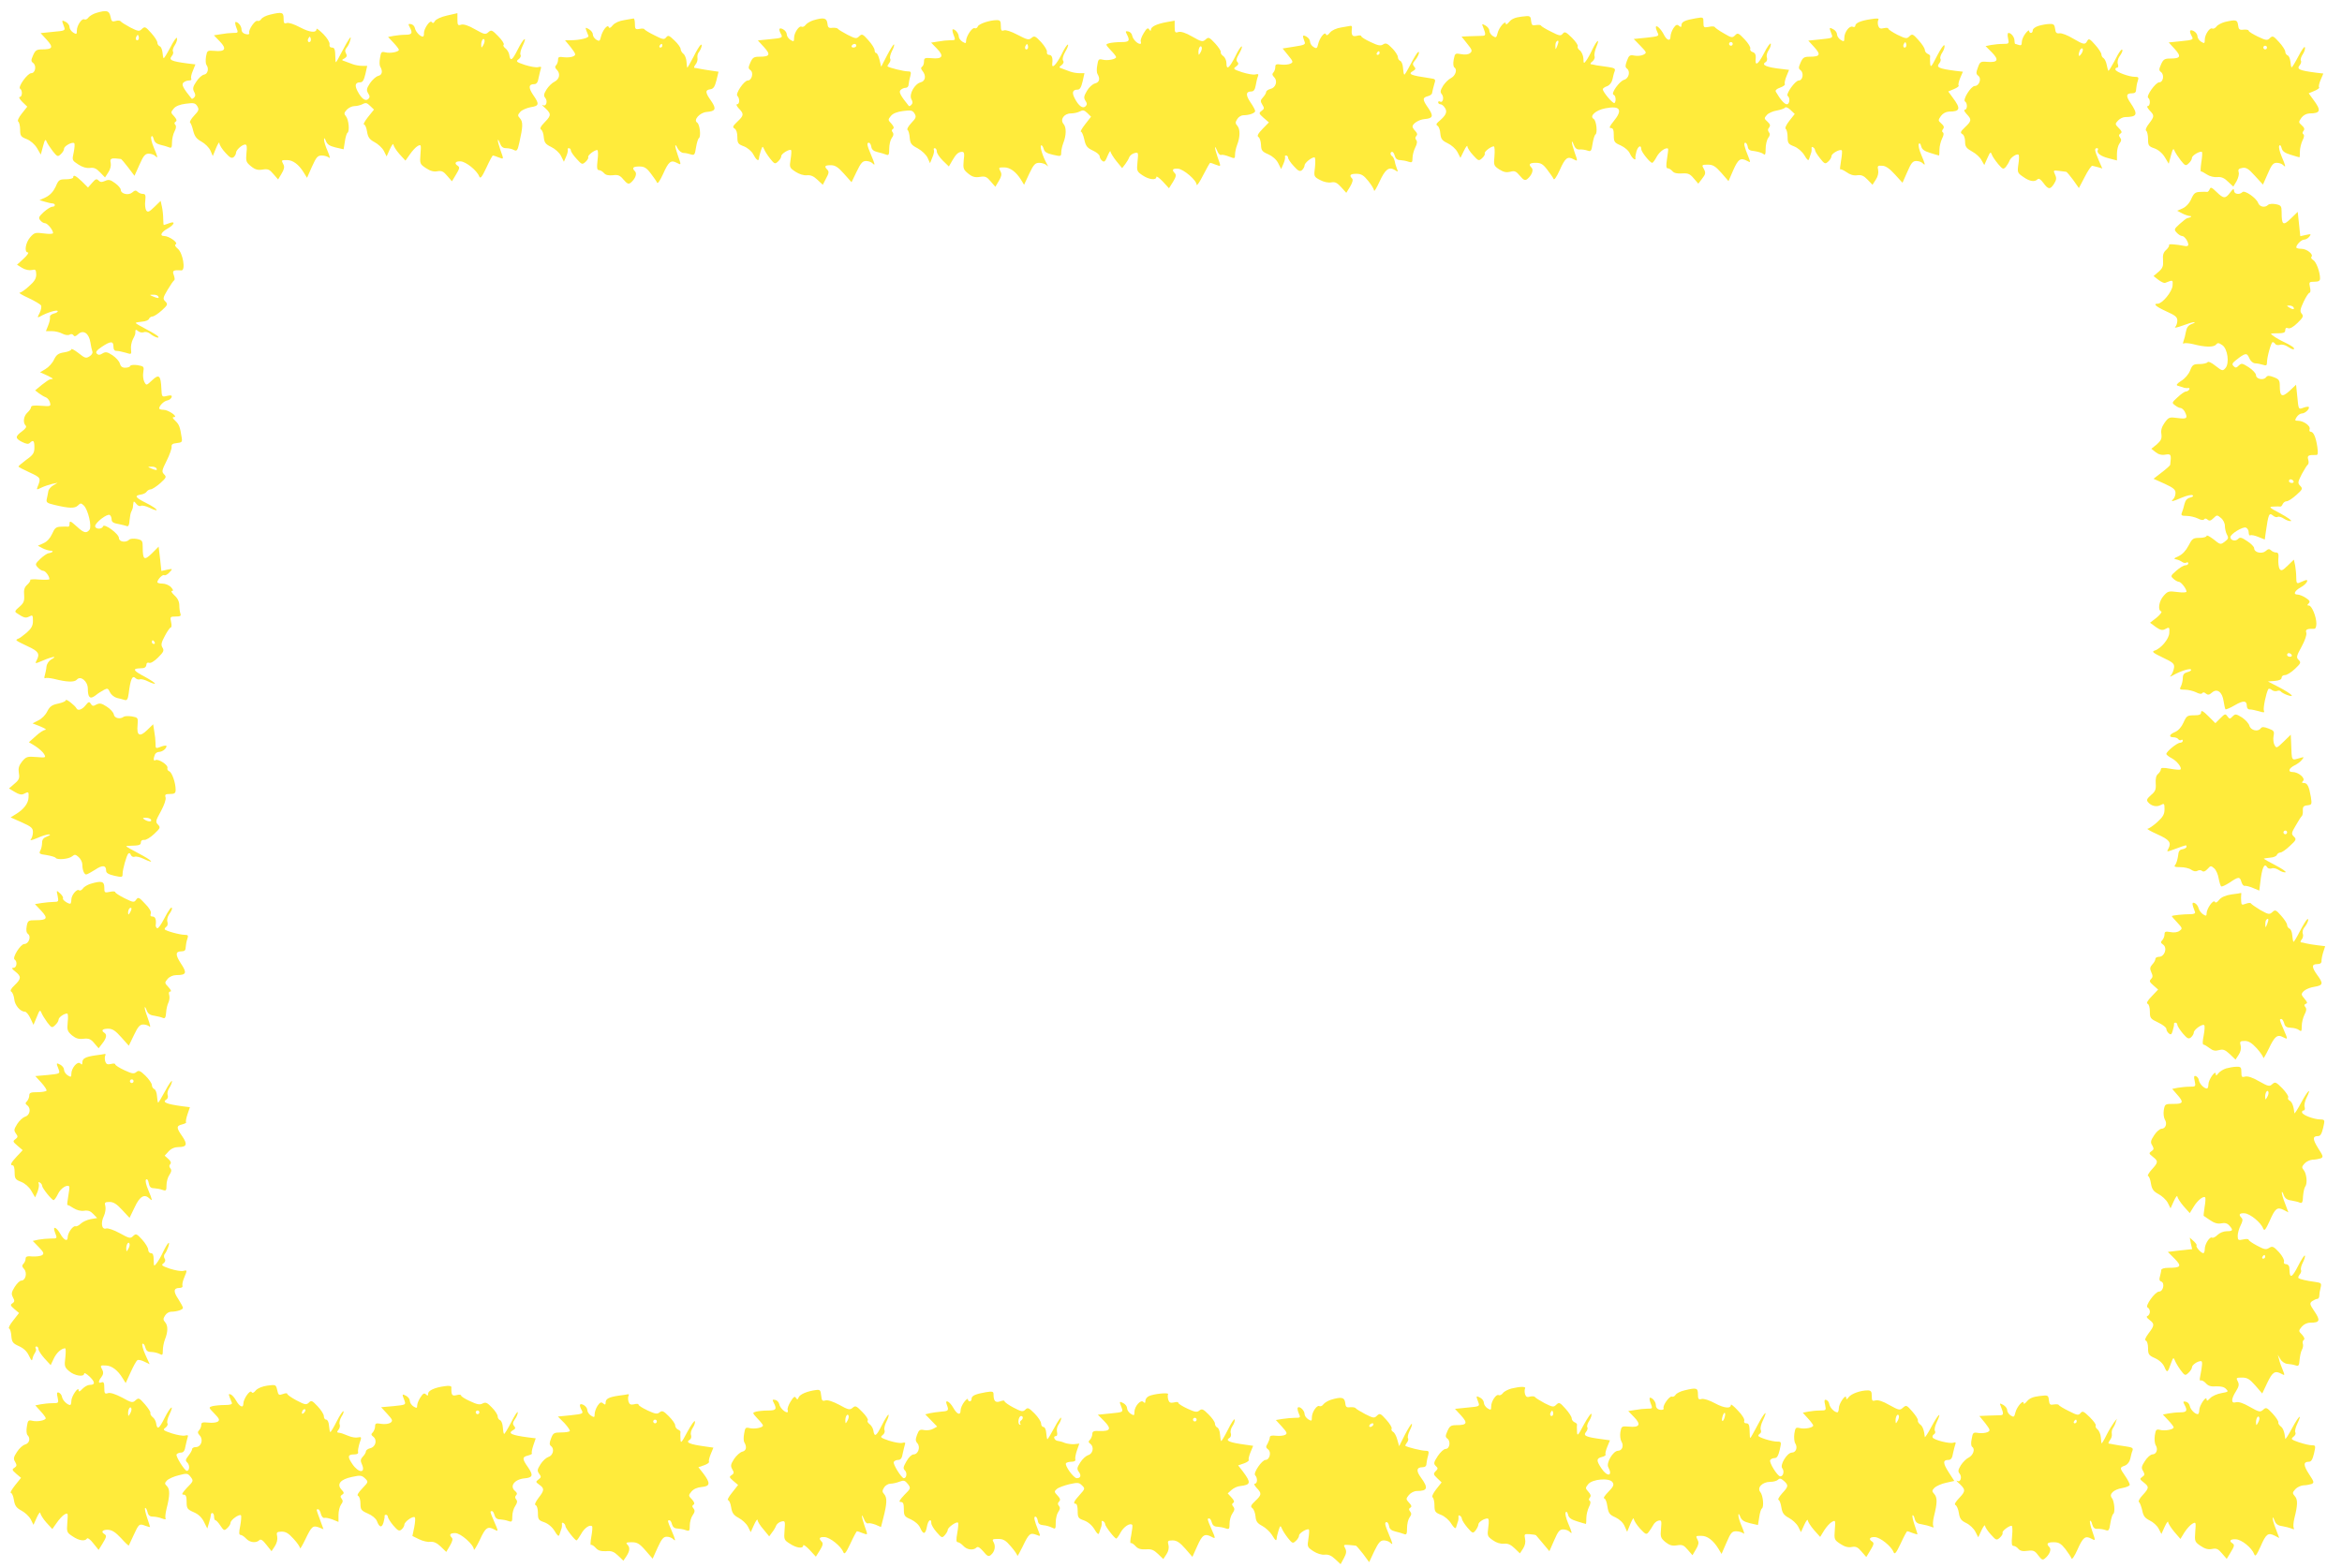 <?xml version="1.0" standalone="no"?>
<!DOCTYPE svg PUBLIC "-//W3C//DTD SVG 20010904//EN"
 "http://www.w3.org/TR/2001/REC-SVG-20010904/DTD/svg10.dtd">
<svg version="1.0" xmlns="http://www.w3.org/2000/svg"
 width="1280pt" height="857pt" viewBox="0 0 1280 857"
 preserveAspectRatio="xMidYMid meet">
<g transform="translate(0,857) scale(0.1,-0.1)"
fill="#ffeb3b" stroke="none">
<path d="M525 8499 c-16 -5 -35 -16 -42 -25 -6 -9 -16 -13 -22 -10 -13 8 -41
-33 -41 -61 0 -21 -2 -22 -20 -11 -11 7 -20 21 -20 30 0 10 -9 22 -20 28 -23
12 -24 11 -11 -23 9 -24 9 -25 -59 -31 l-68 -7 34 -37 c37 -41 32 -52 -26 -52
-30 0 -37 -5 -49 -32 -12 -27 -12 -33 0 -42 20 -15 12 -56 -10 -56 -21 0 -75
-76 -61 -85 14 -9 12 -45 -2 -45 -7 0 -1 -12 14 -27 l27 -26 -30 -38 c-18 -22
-25 -40 -19 -44 5 -3 10 -23 10 -44 0 -33 4 -39 35 -51 21 -8 44 -28 57 -49
l21 -36 12 45 c10 38 14 42 20 25 5 -11 20 -34 34 -52 24 -30 27 -31 43 -16
10 9 18 22 18 30 0 15 46 40 56 30 3 -3 2 -25 -3 -49 -10 -44 -9 -45 25 -67
22 -15 45 -21 63 -19 22 3 35 -2 56 -24 l27 -28 18 28 c11 16 16 37 13 52 -6
25 3 28 56 21 3 -1 21 -22 40 -47 l34 -45 27 60 c22 50 31 61 51 61 12 0 28
-5 35 -12 17 -17 15 -7 -8 47 -11 26 -17 52 -13 58 4 7 9 2 13 -13 4 -17 15
-26 35 -31 17 -4 38 -10 48 -14 14 -6 17 -2 17 26 0 19 6 46 14 61 9 17 10 30
4 36 -6 6 -6 12 2 17 8 5 6 13 -8 29 -19 20 -20 22 -3 42 11 14 34 23 66 27
44 6 52 4 63 -13 11 -18 9 -25 -17 -52 -17 -18 -26 -35 -22 -38 4 -3 12 -23
17 -45 8 -31 18 -44 45 -59 20 -11 42 -33 49 -49 l13 -30 18 44 c10 24 18 36
18 26 1 -10 15 -33 33 -52 24 -27 34 -32 45 -24 7 6 13 17 13 24 0 15 33 45
50 45 9 0 11 -12 7 -47 -4 -44 -2 -50 25 -72 22 -18 37 -22 63 -18 29 5 38 1
59 -24 l26 -30 19 32 c14 23 17 37 10 50 -12 24 -13 24 20 24 32 0 64 -24 91
-68 l18 -29 27 61 c24 53 31 61 54 61 15 0 33 -6 40 -12 7 -7 3 9 -8 35 -12
27 -21 56 -20 65 0 11 4 7 10 -8 7 -19 20 -28 53 -36 l44 -10 7 43 c3 23 10
45 14 47 13 8 7 72 -8 90 -12 14 -11 19 4 36 10 11 29 20 42 20 13 0 34 5 45
11 17 9 24 7 41 -10 l21 -20 -33 -41 c-17 -22 -27 -40 -22 -40 6 0 14 -18 17
-39 5 -31 13 -43 41 -58 19 -10 42 -31 51 -48 l15 -30 18 40 c10 22 19 33 19
25 1 -8 15 -32 33 -52 l33 -36 24 34 c13 19 32 40 43 46 19 10 19 7 15 -44 -4
-53 -3 -55 30 -77 24 -16 43 -21 63 -17 22 4 33 -1 53 -25 l26 -30 20 33 c23
38 24 44 10 53 -19 12 -10 25 18 23 29 -2 89 -50 101 -82 6 -15 14 -6 39 47
17 37 33 67 36 67 3 0 16 -4 30 -10 31 -11 30 -14 11 40 -8 23 -15 48 -14 54
0 6 5 -1 11 -16 7 -20 17 -28 34 -28 14 0 33 -4 43 -10 16 -8 20 -3 30 43 19
84 20 111 3 130 -14 15 -13 19 2 36 9 10 35 21 56 25 47 7 49 17 14 67 -27 40
-25 59 5 59 14 0 21 10 25 36 4 19 10 42 12 49 4 10 0 12 -15 8 -11 -3 -43 3
-72 12 -47 16 -51 19 -35 31 10 7 15 18 11 24 -4 6 1 27 10 46 30 63 7 48 -25
-16 -31 -62 -41 -68 -47 -28 -2 11 -11 27 -21 34 -9 7 -14 16 -9 20 4 4 -9 25
-30 46 -34 35 -38 36 -54 22 -15 -14 -22 -13 -73 16 -36 21 -62 29 -76 25 -17
-6 -20 -2 -20 28 l0 35 -57 -13 c-32 -7 -60 -20 -66 -30 -7 -12 -11 -14 -17
-6 -9 15 -44 -36 -43 -61 1 -10 -2 -18 -6 -18 -15 0 -39 26 -43 45 -2 11 -11
21 -21 23 -16 3 -17 1 -8 -16 18 -33 13 -42 -23 -42 -18 0 -47 -3 -64 -6 l-31
-6 30 -32 c16 -17 29 -34 29 -38 0 -12 -48 -21 -74 -14 -21 5 -24 2 -29 -31
-4 -20 -3 -41 1 -47 15 -25 11 -46 -11 -51 -12 -3 -32 -21 -45 -40 -19 -29
-20 -38 -10 -55 10 -15 10 -22 1 -31 -15 -15 -38 2 -59 43 -17 32 -12 48 15
48 13 0 20 12 28 45 l10 45 -28 0 c-15 0 -38 4 -51 9 -13 5 -32 12 -43 16 -19
6 -19 7 -2 16 13 8 15 15 8 27 -7 12 -5 22 4 32 7 8 16 26 19 40 10 34 -6 12
-45 -62 -16 -32 -31 -58 -33 -58 -2 0 -3 10 -3 23 -1 48 -4 57 -19 57 -10 0
-15 7 -13 18 2 10 -12 33 -33 55 -21 21 -38 34 -38 29 0 -23 -36 -20 -89 8
-34 18 -64 28 -74 24 -14 -5 -17 0 -17 25 0 34 -8 37 -74 21 -22 -5 -43 -16
-48 -24 -5 -8 -14 -13 -21 -10 -13 5 -49 -48 -45 -64 2 -6 -1 -10 -7 -10 -22
1 -35 11 -35 27 0 18 -18 41 -32 41 -4 0 -3 -12 2 -26 13 -34 14 -34 -17 -34
-16 0 -45 -3 -66 -7 l-38 -6 32 -33 c40 -41 30 -58 -29 -52 -39 3 -40 2 -46
-31 -3 -19 -2 -40 2 -45 15 -20 8 -51 -13 -54 -11 -2 -30 -19 -42 -38 -19 -28
-21 -39 -12 -56 8 -14 8 -23 0 -31 -6 -6 -12 -9 -14 -6 -46 57 -56 76 -45 87
7 7 20 12 31 12 10 0 16 4 12 10 -3 5 1 25 9 43 l14 35 -42 5 c-91 12 -105 19
-87 41 7 8 10 20 6 25 -3 6 2 22 11 35 9 14 14 31 11 38 -2 7 -18 -16 -36 -51
-18 -34 -34 -61 -37 -59 -2 3 -5 17 -6 32 -2 16 -8 31 -15 33 -7 3 -13 12 -13
20 0 9 -15 32 -34 53 -31 35 -35 36 -50 22 -15 -15 -20 -14 -64 8 -26 14 -50
29 -53 34 -4 4 -16 5 -28 1 -18 -5 -22 -2 -27 24 -7 34 -22 37 -79 20z m231
-146 c-10 -10 -19 5 -10 18 6 11 8 11 12 0 2 -7 1 -15 -2 -18z m940 -10 c-10
-10 -19 5 -10 18 6 11 8 11 12 0 2 -7 1 -15 -2 -18z m945 -20 c-10 -17 -10
-16 -11 3 0 23 13 41 18 25 2 -6 -1 -18 -7 -28z"/>
<path d="M8316 8479 c-34 -4 -54 -12 -67 -28 -11 -13 -19 -18 -19 -11 0 23
-38 -20 -45 -51 -6 -25 -9 -27 -26 -16 -10 6 -19 20 -19 29 0 10 -10 22 -22
29 -19 10 -20 9 -13 -7 17 -44 17 -50 -7 -50 -13 0 -43 -1 -66 -2 l-44 -2 31
-39 c27 -33 29 -40 16 -51 -9 -8 -28 -10 -49 -6 -33 6 -34 5 -41 -30 -4 -22
-2 -39 4 -43 17 -11 6 -45 -19 -58 -13 -6 -32 -25 -43 -42 -15 -25 -17 -34 -7
-46 14 -17 6 -50 -10 -40 -5 3 -10 1 -10 -4 0 -6 6 -11 13 -11 7 0 18 -9 25
-21 14 -22 4 -41 -38 -76 -11 -10 -12 -15 -3 -21 7 -4 14 -23 15 -42 3 -29 9
-38 40 -53 21 -10 45 -31 54 -49 l16 -31 19 39 c10 21 19 32 19 24 0 -8 14
-30 31 -48 29 -32 31 -33 49 -17 11 10 17 21 15 26 -6 8 33 39 49 39 5 0 6
-24 4 -52 -5 -51 -4 -54 26 -74 24 -15 39 -18 60 -13 24 7 32 3 53 -22 20 -24
28 -27 40 -18 25 21 36 50 24 62 -19 19 -12 27 23 27 27 0 39 -7 62 -37 16
-21 32 -44 35 -51 3 -9 16 10 33 47 30 68 43 78 75 61 25 -13 25 -14 6 40 -8
23 -15 48 -14 54 0 6 5 -1 10 -15 7 -19 17 -27 32 -26 12 1 32 -2 43 -6 19 -7
22 -3 28 37 4 25 11 48 16 51 12 8 5 76 -10 85 -25 15 11 48 64 58 81 16 97
-8 45 -71 -22 -27 -26 -37 -15 -37 12 0 16 -10 16 -39 0 -36 3 -41 38 -56 23
-11 43 -28 51 -46 11 -25 34 -42 29 -21 -1 4 2 19 6 35 9 29 26 37 26 12 0
-15 48 -75 60 -75 4 0 15 15 25 34 16 29 51 53 62 43 1 -2 -1 -26 -6 -55 -6
-39 -5 -52 4 -52 7 0 18 -7 26 -16 8 -10 26 -14 52 -12 33 2 43 -2 64 -27 l25
-29 19 25 c22 28 23 34 9 60 -10 17 -7 19 24 19 28 0 41 -8 74 -45 l39 -45 26
60 c27 61 40 70 77 50 18 -10 18 -8 6 22 -23 56 -28 78 -17 78 5 0 11 -10 13
-21 2 -17 11 -23 37 -25 19 -3 40 -9 48 -15 10 -9 13 -4 13 28 0 21 6 48 14
59 10 13 11 23 4 31 -7 9 -7 17 1 26 8 11 6 18 -9 32 -19 17 -19 19 -3 37 9
10 34 21 55 24 21 4 41 11 44 16 3 5 17 0 30 -13 l23 -22 -30 -38 c-17 -22
-25 -40 -19 -44 5 -3 10 -23 10 -44 0 -33 4 -39 35 -51 21 -8 44 -28 57 -49
14 -25 22 -31 25 -21 3 8 7 22 10 30 4 8 5 21 4 29 -1 7 2 10 8 6 6 -3 11 -11
11 -16 0 -6 12 -25 27 -44 25 -32 29 -33 45 -18 10 9 18 22 18 30 0 14 46 40
56 31 3 -3 1 -29 -4 -57 -5 -29 -7 -49 -4 -47 2 3 18 -4 34 -15 19 -14 39 -20
58 -17 23 3 36 -2 57 -24 l27 -28 18 28 c11 16 16 37 13 52 -5 23 -3 26 22 24
18 0 40 -15 69 -47 l42 -46 26 59 c21 49 30 60 49 60 13 0 28 -5 35 -12 17
-17 15 -7 -8 47 -11 26 -17 52 -13 58 4 7 9 3 13 -12 4 -18 17 -27 50 -37 25
-8 46 -14 48 -14 1 0 2 15 2 33 0 17 7 44 14 59 9 17 11 30 5 34 -6 4 -6 10 0
18 8 9 6 18 -9 31 -18 16 -18 18 -2 41 10 14 27 23 44 24 62 0 66 16 20 77
l-24 33 31 13 c17 7 29 16 26 19 -4 3 0 22 8 41 l15 35 -42 5 c-91 12 -105 19
-87 41 7 8 10 20 6 25 -3 6 2 22 11 35 9 14 14 31 11 38 -2 7 -20 -18 -40 -57
-32 -63 -36 -67 -38 -40 -1 17 -1 34 0 38 1 4 -6 10 -14 13 -8 4 -15 13 -15
21 0 9 -15 32 -34 53 -31 35 -35 36 -50 22 -14 -15 -20 -14 -66 8 -27 14 -50
29 -50 34 0 4 -11 5 -24 2 -19 -5 -26 -1 -31 14 -3 11 -3 25 1 31 5 9 -6 10
-42 4 -55 -8 -84 -21 -84 -36 0 -6 -7 -9 -15 -5 -18 6 -45 -30 -45 -61 0 -21
-2 -22 -20 -11 -11 7 -20 21 -20 30 0 10 -9 22 -20 28 -23 12 -24 11 -11 -23
10 -25 9 -25 -58 -32 l-68 -7 33 -36 c37 -41 32 -52 -26 -52 -30 0 -37 -5 -49
-32 -12 -27 -12 -33 0 -42 19 -15 12 -56 -10 -56 -20 0 -74 -77 -60 -85 14
-10 10 -45 -5 -45 -13 0 -36 26 -60 68 -5 8 3 16 23 23 17 6 29 15 26 20 -3 4
1 24 9 43 l14 34 -41 5 c-82 9 -112 22 -88 37 8 4 11 15 8 25 -4 9 0 27 9 40
9 13 14 30 12 36 -2 7 -20 -17 -38 -54 -33 -63 -50 -72 -44 -22 1 16 -4 26
-16 30 -11 3 -17 12 -14 19 3 7 -11 30 -31 51 -33 35 -38 37 -52 22 -15 -15
-20 -14 -62 11 -25 14 -47 30 -49 34 -2 4 -17 5 -33 1 -27 -5 -29 -3 -29 24 0
30 0 30 -42 23 -58 -10 -78 -19 -78 -37 0 -12 -3 -13 -14 -4 -10 9 -17 6 -30
-13 -9 -14 -16 -35 -16 -46 0 -28 -21 -21 -37 12 -16 31 -43 56 -43 39 0 -7 5
-21 10 -31 9 -17 4 -19 -61 -26 l-70 -7 36 -37 c36 -37 36 -39 17 -49 -11 -6
-33 -8 -49 -5 -25 5 -30 2 -41 -28 -10 -27 -10 -35 0 -43 20 -15 10 -54 -15
-61 -26 -7 -75 -76 -58 -82 12 -4 15 -35 5 -45 -7 -7 -64 60 -64 75 0 5 11 13
24 17 14 6 25 20 29 38 3 15 8 35 12 44 5 14 -2 18 -37 23 -24 3 -52 7 -63 9
-11 3 -24 5 -30 6 -5 1 -2 8 8 15 9 7 15 20 12 28 -3 8 1 31 10 52 21 51 3 38
-23 -16 -11 -24 -26 -51 -34 -61 -12 -16 -13 -15 -14 13 -1 17 -10 37 -19 44
-10 7 -15 17 -12 23 3 5 -11 26 -32 47 -33 32 -39 35 -50 22 -11 -14 -19 -12
-64 11 -29 14 -53 29 -55 33 -1 4 -13 5 -27 3 -20 -4 -24 -1 -27 23 -3 28 -4
29 -52 23z m195 -160 c-9 -22 -10 -22 -10 -3 -1 11 2 24 6 27 12 12 14 0 4
-24z m959 11 c0 -5 -4 -10 -10 -10 -5 0 -10 5 -10 10 0 6 5 10 10 10 6 0 10
-4 10 -10z m946 -17 c-10 -10 -19 5 -10 18 6 11 8 11 12 0 2 -7 1 -15 -2 -18z"/>
<path d="M3411 8460 c-27 -4 -51 -15 -62 -28 -12 -15 -19 -18 -22 -10 -6 18
-35 -19 -43 -54 -5 -23 -9 -25 -25 -15 -11 7 -19 20 -19 29 0 10 -10 22 -22
29 -22 12 -22 13 -2 -37 5 -11 -46 -24 -99 -24 l-29 0 32 -39 c28 -37 29 -41
13 -49 -10 -5 -33 -7 -50 -5 -28 4 -33 2 -33 -14 0 -10 -5 -24 -11 -30 -7 -7
-6 -15 5 -25 20 -21 14 -51 -14 -65 -13 -6 -32 -25 -43 -42 -15 -25 -17 -34
-7 -46 15 -18 5 -49 -12 -40 -7 4 -6 1 2 -7 44 -39 45 -47 9 -84 -24 -24 -30
-37 -22 -42 7 -4 14 -23 15 -42 3 -29 9 -38 40 -53 21 -10 45 -31 54 -49 l16
-32 13 30 c7 16 10 32 8 37 -2 4 1 7 6 7 6 0 11 -6 11 -12 0 -7 14 -28 31 -46
29 -32 31 -33 49 -17 11 10 17 21 15 26 -6 8 33 39 49 39 5 0 6 -24 2 -55 -5
-43 -3 -55 8 -55 7 0 19 -7 27 -16 9 -11 24 -14 48 -12 29 4 39 0 59 -24 20
-23 27 -26 39 -17 25 21 36 50 24 62 -19 19 -12 27 23 27 27 0 39 -7 62 -37
16 -21 32 -44 35 -51 3 -9 16 10 33 47 30 68 43 78 75 61 25 -13 25 -14 6 40
-18 51 -19 75 -2 40 7 -14 21 -25 32 -26 11 0 30 -4 41 -8 19 -6 22 -2 28 38
4 25 11 48 16 51 12 8 5 76 -10 85 -22 14 15 55 52 58 49 4 55 16 25 60 -33
46 -34 60 -5 64 17 2 25 14 34 50 l11 46 -41 6 c-22 3 -50 8 -61 10 -11 2 -24
5 -29 5 -5 1 -2 8 5 18 8 9 13 25 11 35 -2 11 1 25 6 31 15 19 23 49 12 42 -6
-4 -24 -33 -40 -66 -17 -32 -32 -59 -33 -59 -2 0 -4 15 -5 33 -1 17 -9 37 -17
43 -8 6 -15 18 -15 26 0 8 -15 29 -33 46 -30 29 -35 31 -46 18 -11 -14 -19
-12 -64 11 -29 14 -53 29 -55 33 -1 4 -14 5 -27 2 -22 -4 -25 -1 -25 27 0 17
-3 30 -7 30 -5 -1 -28 -5 -52 -9z m209 -140 c0 -5 -5 -10 -11 -10 -5 0 -7 5
-4 10 3 6 8 10 11 10 2 0 4 -4 4 -10z"/>
<path d="M4445 8459 c-16 -5 -35 -16 -42 -25 -6 -9 -16 -13 -22 -10 -13 8 -41
-33 -41 -61 0 -21 -2 -22 -20 -11 -11 7 -20 21 -20 30 0 10 -9 22 -20 28 -23
12 -27 1 -10 -29 8 -17 3 -19 -59 -25 l-69 -7 34 -37 c37 -41 32 -52 -26 -52
-30 0 -37 -5 -49 -32 -12 -27 -12 -32 1 -42 18 -13 7 -56 -15 -56 -20 0 -69
-72 -57 -84 14 -14 13 -46 -2 -46 -6 0 -2 -10 10 -23 29 -30 28 -38 -8 -72
-25 -24 -28 -30 -15 -38 9 -5 15 -22 15 -46 0 -34 4 -39 36 -51 20 -8 42 -27
50 -42 16 -31 30 -42 32 -25 0 7 5 26 10 42 9 27 10 28 18 10 4 -11 19 -34 33
-52 24 -30 27 -31 43 -16 10 9 18 22 18 30 0 13 46 41 54 32 2 -2 1 -25 -3
-50 -7 -44 -6 -46 27 -68 20 -13 45 -21 62 -19 21 2 37 -5 58 -25 l29 -27 18
35 c15 27 17 37 7 47 -19 19 -14 25 19 25 24 0 40 -11 72 -47 l41 -46 28 58
c22 46 32 58 51 58 12 0 28 -5 35 -12 17 -17 15 -7 -8 47 -22 52 -24 65 -11
65 5 0 11 -10 13 -22 2 -15 12 -24 33 -29 17 -4 38 -10 48 -14 14 -6 17 -1 17
32 0 22 6 48 14 59 10 12 11 23 5 31 -7 7 -6 14 1 18 8 5 5 14 -8 29 -19 20
-20 22 -3 42 11 14 34 23 66 27 44 6 52 4 63 -13 11 -18 9 -25 -17 -52 -17
-18 -26 -35 -21 -38 5 -3 11 -23 12 -43 3 -32 9 -40 44 -58 23 -13 46 -35 54
-52 l13 -29 13 32 c8 18 11 36 8 41 -3 5 0 9 5 9 6 0 11 -8 11 -18 0 -10 15
-32 33 -50 l33 -32 19 33 c21 36 33 47 54 47 11 0 13 -11 8 -47 -4 -44 -2 -50
25 -72 22 -18 37 -22 63 -18 29 5 38 1 59 -24 l26 -30 19 32 c14 23 17 37 10
50 -12 24 -13 24 20 24 31 0 64 -24 91 -67 l17 -28 28 60 c24 51 33 60 55 60
14 0 32 -6 39 -12 11 -11 11 -9 2 7 -23 42 -39 95 -31 100 4 3 10 -5 14 -18 4
-17 16 -25 51 -33 43 -10 45 -9 45 12 0 13 5 35 11 51 17 43 18 86 2 105 -21
24 2 58 40 58 16 0 38 5 49 11 17 9 24 7 41 -9 l20 -20 -32 -41 c-18 -23 -28
-41 -23 -41 5 0 13 -19 18 -42 8 -36 15 -46 47 -61 20 -9 37 -23 37 -31 0 -7
6 -19 14 -25 11 -9 17 -4 29 26 9 21 16 32 16 25 1 -7 15 -31 32 -52 l32 -39
17 22 c9 12 19 29 22 38 4 9 16 19 28 22 22 6 22 4 17 -47 -5 -50 -4 -53 27
-74 35 -24 76 -29 76 -9 0 6 16 -5 35 -25 l34 -37 22 35 c16 26 19 38 10 47
-18 18 -13 27 17 25 30 -2 102 -63 102 -88 1 -8 17 15 36 53 19 37 36 67 38
67 3 0 16 -4 30 -10 31 -11 30 -14 11 40 -8 23 -15 48 -14 54 0 6 5 -2 11 -17
5 -15 15 -26 22 -24 6 3 26 -2 44 -9 31 -12 32 -12 32 11 0 13 5 36 11 52 17
43 18 86 2 105 -12 13 -12 20 -1 37 7 12 22 21 33 21 33 0 65 12 65 23 0 6
-12 28 -26 48 -27 40 -25 59 5 59 13 0 20 10 24 33 3 17 8 40 12 49 5 13 2 15
-14 11 -11 -3 -43 3 -72 12 -48 16 -51 19 -34 31 14 10 16 17 8 25 -8 8 -6 20
9 45 11 19 18 37 15 40 -3 4 -20 -21 -36 -55 -33 -65 -48 -76 -48 -36 0 14 -8
32 -17 38 -10 7 -16 17 -14 22 2 6 -12 27 -31 48 -32 34 -36 36 -52 21 -16
-14 -22 -13 -73 16 -36 21 -62 29 -76 25 -17 -6 -20 -2 -20 28 l0 34 -45 -8
c-54 -10 -85 -25 -85 -42 0 -8 -3 -7 -9 2 -7 11 -14 7 -30 -20 -12 -19 -19
-40 -16 -46 2 -7 1 -13 -3 -13 -16 0 -40 25 -44 45 -2 11 -11 21 -21 23 -16 3
-17 1 -8 -16 18 -35 13 -42 -31 -42 -24 0 -53 -3 -65 -6 -22 -6 -22 -6 7 -38
17 -17 30 -34 30 -38 0 -12 -48 -21 -74 -14 -21 5 -24 2 -29 -31 -4 -20 -3
-41 1 -47 16 -26 11 -46 -13 -52 -13 -3 -33 -21 -44 -40 -17 -29 -19 -38 -9
-54 10 -15 10 -22 1 -31 -15 -15 -38 2 -59 43 -17 32 -12 48 15 48 13 0 20 12
28 45 l10 45 -28 0 c-15 0 -38 4 -51 9 -13 5 -32 12 -43 16 -18 6 -19 7 -3 19
10 8 14 17 8 25 -5 8 0 27 12 48 11 18 18 36 15 39 -3 4 -20 -21 -36 -55 -28
-55 -54 -81 -50 -48 4 30 -2 47 -17 47 -9 0 -14 7 -12 16 2 9 -13 33 -32 54
-31 33 -37 36 -52 23 -15 -13 -23 -11 -75 16 -36 19 -66 29 -76 25 -14 -5 -17
0 -17 25 0 26 -4 31 -22 31 -38 0 -99 -20 -104 -35 -3 -8 -11 -12 -18 -9 -13
5 -46 -45 -46 -70 0 -14 -3 -14 -20 -4 -11 7 -20 20 -20 28 0 17 -19 40 -32
40 -4 0 -3 -12 2 -26 13 -34 14 -34 -17 -34 -16 0 -45 -3 -66 -7 l-38 -6 32
-33 c40 -41 30 -58 -30 -52 -37 3 -41 1 -41 -19 0 -12 -5 -25 -11 -28 -7 -5
-6 -12 3 -23 21 -26 16 -55 -10 -62 -33 -8 -65 -65 -51 -92 8 -14 8 -23 0 -31
-6 -6 -12 -9 -14 -6 -46 57 -56 76 -45 87 7 7 19 12 28 12 9 0 16 8 16 18 1 9
4 29 9 45 6 24 4 27 -15 27 -20 0 -99 19 -109 27 -2 1 2 9 8 17 7 8 10 20 6
25 -3 6 1 24 10 42 9 17 14 33 11 36 -2 3 -19 -24 -37 -58 l-33 -64 -9 38 c-5
20 -13 37 -18 37 -5 0 -9 7 -9 16 0 9 -15 33 -34 54 -31 35 -35 36 -50 22 -15
-15 -20 -14 -64 8 -26 14 -50 28 -53 33 -3 4 -16 6 -30 5 -20 -3 -25 2 -27 25
-4 29 -20 33 -77 16z m235 -139 c0 -5 -7 -10 -16 -10 -8 0 -12 5 -9 10 3 6 10
10 16 10 5 0 9 -4 9 -10z m936 -17 c-10 -10 -19 5 -10 18 6 11 8 11 12 0 2 -7
1 -15 -2 -18z m945 -20 c-10 -17 -10 -16 -11 3 0 23 13 41 18 25 2 -6 -1 -18
-7 -28z"/>
<path d="M12160 8450 c-18 -5 -40 -16 -46 -25 -7 -9 -17 -14 -23 -11 -13 8
-41 -33 -41 -61 0 -21 -2 -22 -20 -11 -11 7 -20 21 -20 30 0 10 -9 22 -20 28
-23 12 -27 1 -10 -30 9 -16 4 -19 -59 -25 l-68 -7 33 -36 c37 -41 32 -52 -26
-52 -30 0 -37 -5 -49 -32 -12 -27 -12 -33 0 -42 19 -15 12 -56 -10 -56 -20 0
-74 -77 -60 -85 13 -9 11 -45 -3 -45 -6 0 -2 -10 10 -23 28 -29 27 -33 -3 -73
-15 -19 -21 -35 -15 -39 5 -3 10 -24 10 -45 0 -35 3 -40 35 -51 22 -8 44 -27
57 -49 l21 -35 12 45 c10 38 14 42 20 25 5 -11 20 -34 34 -52 24 -30 27 -31
43 -16 10 9 18 22 18 30 0 14 46 40 55 32 2 -3 1 -28 -4 -57 -4 -28 -5 -50 -2
-49 3 1 18 -7 33 -17 15 -10 40 -16 57 -14 22 2 38 -5 58 -25 l29 -27 18 30
c9 17 15 39 11 49 -4 14 0 20 20 23 21 4 34 -4 69 -43 l44 -48 26 59 c21 49
30 60 49 60 13 0 28 -5 35 -12 17 -17 15 -7 -8 47 -11 26 -17 52 -13 58 4 7 9
3 13 -12 4 -18 17 -27 50 -37 25 -8 46 -14 48 -14 1 0 2 15 2 33 0 17 7 44 14
59 9 17 11 30 5 34 -6 4 -6 10 0 18 8 9 6 18 -9 31 -18 16 -18 18 -2 41 10 14
27 23 44 24 62 0 66 16 20 77 l-24 33 31 13 c17 7 29 16 26 19 -4 3 0 22 8 41
l15 35 -42 5 c-91 12 -105 19 -87 41 7 8 10 20 6 25 -3 6 2 22 11 35 9 14 14
31 11 38 -2 7 -18 -16 -36 -51 -18 -34 -34 -61 -37 -59 -2 3 -5 17 -6 32 -2
16 -8 31 -15 33 -7 3 -13 12 -13 20 0 9 -15 32 -34 53 -31 34 -35 36 -50 22
-14 -14 -20 -14 -66 8 -27 13 -50 27 -50 32 0 5 -12 7 -27 6 -24 -3 -28 1 -31
25 -4 29 -11 31 -72 17z m230 -140 c0 -5 -4 -10 -10 -10 -5 0 -10 5 -10 10 0
6 5 10 10 10 6 0 10 -4 10 -10z"/>
<path d="M11143 8429 c-18 -5 -33 -16 -33 -24 0 -8 -4 -15 -10 -15 -5 0 -10 5
-10 11 0 7 -9 0 -20 -14 -11 -14 -20 -35 -20 -47 0 -16 -4 -20 -16 -16 -9 3
-18 6 -20 6 -2 0 -4 8 -4 18 0 19 -18 42 -33 42 -5 0 -6 -13 -2 -30 6 -29 5
-30 -28 -30 -19 0 -48 -3 -65 -6 l-30 -6 35 -35 c40 -41 32 -56 -28 -51 -34 3
-38 0 -49 -31 -11 -29 -10 -36 2 -45 20 -15 5 -56 -19 -56 -21 0 -68 -76 -53
-85 14 -9 13 -45 -2 -45 -6 0 -2 -10 10 -23 29 -30 28 -38 -8 -72 -25 -24 -28
-30 -15 -38 9 -4 15 -22 15 -41 0 -27 6 -36 38 -54 21 -11 45 -33 52 -48 l15
-26 17 38 c15 34 18 36 24 19 4 -11 20 -34 35 -52 25 -29 28 -30 42 -15 7 9
17 25 20 34 7 19 44 42 50 31 3 -5 2 -28 -2 -53 -6 -43 -4 -46 27 -67 35 -25
62 -29 78 -13 7 7 17 0 32 -20 27 -37 37 -37 58 -5 13 21 15 31 6 50 -11 24
-10 25 21 21 18 -2 35 -4 39 -5 4 0 21 -21 39 -45 l31 -44 32 61 c17 34 36 61
41 61 6 -1 20 -5 32 -8 l23 -7 -20 46 c-23 53 -24 65 -9 65 5 0 8 -4 5 -8 -10
-17 14 -36 58 -47 l46 -12 0 37 c0 20 6 45 14 56 11 14 11 22 3 32 -8 10 -7
16 2 22 10 6 8 13 -9 30 -21 21 -21 23 -4 41 9 10 27 19 38 19 68 1 73 14 29
79 -25 37 -23 51 10 51 16 0 22 6 22 23 1 12 4 32 9 45 6 19 4 22 -16 22 -32
0 -102 26 -106 39 -2 6 2 11 8 11 7 0 9 8 5 20 -4 11 0 29 9 42 9 12 16 26 16
31 0 18 -18 -5 -44 -58 -16 -30 -31 -54 -33 -52 -2 3 -6 17 -9 33 -3 16 -11
32 -17 36 -7 4 -12 13 -12 21 0 7 -15 31 -34 52 -29 33 -35 36 -43 22 -12 -23
-19 -22 -79 13 -28 17 -61 30 -73 28 -16 -2 -22 3 -24 25 -3 22 -8 27 -30 26
-15 0 -42 -5 -59 -10z m235 -149 c-15 -24 -22 -19 -13 9 3 12 11 19 16 16 5
-4 3 -14 -3 -25z"/>
<path d="M7331 8420 c-27 -4 -51 -15 -62 -28 -12 -15 -19 -18 -22 -10 -6 18
-35 -19 -43 -54 -5 -23 -9 -25 -25 -15 -11 7 -19 20 -19 29 0 10 -9 22 -20 28
-21 11 -23 7 -11 -25 8 -18 3 -21 -56 -30 l-63 -10 30 -37 c28 -34 29 -38 13
-46 -10 -5 -33 -7 -50 -5 -28 4 -33 2 -33 -14 0 -10 -5 -24 -11 -30 -7 -7 -6
-15 5 -25 20 -21 9 -57 -20 -64 -13 -3 -24 -11 -24 -17 0 -6 -8 -19 -17 -29
-15 -16 -15 -22 -4 -40 12 -19 11 -23 -4 -34 -16 -12 -15 -15 11 -38 l29 -25
-35 -36 c-25 -26 -31 -38 -22 -44 7 -4 13 -23 14 -43 1 -30 6 -37 39 -51 23
-10 45 -29 55 -49 l16 -32 13 30 c7 16 10 32 8 37 -2 4 1 7 6 7 6 0 11 -6 11
-12 0 -7 14 -28 31 -46 24 -27 33 -31 45 -22 7 7 14 18 14 26 0 13 37 44 54
44 5 0 6 -23 3 -53 -7 -52 -6 -53 28 -71 20 -11 45 -16 61 -13 21 4 32 -2 54
-26 l28 -31 21 34 c13 22 17 38 11 44 -18 18 -10 26 23 26 27 0 40 -8 65 -39
18 -22 32 -46 32 -53 1 -7 14 15 30 50 31 67 51 82 83 63 18 -12 19 -11 12 6
-4 10 -10 28 -12 41 -3 12 -9 25 -14 28 -12 7 -12 24 0 24 5 0 11 -10 14 -22
4 -15 14 -23 29 -23 13 -1 33 -4 46 -9 19 -6 22 -4 22 21 0 15 7 41 15 57 10
19 12 33 5 41 -6 7 -6 15 1 22 7 7 5 15 -5 26 -9 9 -16 20 -16 25 0 16 34 38
65 41 47 4 51 16 22 59 -33 47 -34 58 -4 66 13 3 24 11 24 18 1 7 6 27 11 45
10 31 9 31 -26 36 -104 15 -119 22 -89 39 14 8 16 13 6 24 -9 11 -9 18 3 32
19 22 31 55 18 47 -6 -4 -24 -34 -41 -67 -17 -33 -32 -58 -34 -56 -3 2 -6 19
-7 37 -1 18 -8 36 -15 38 -7 3 -13 12 -13 21 0 9 -14 31 -31 48 -26 27 -35 31
-50 21 -14 -9 -28 -6 -68 13 -28 13 -51 27 -51 32 0 5 -11 6 -25 2 -25 -6 -31
4 -26 44 1 6 -2 11 -6 11 -4 -1 -28 -5 -52 -9z m209 -140 c0 -5 -5 -10 -11
-10 -5 0 -7 5 -4 10 3 6 8 10 11 10 2 0 4 -4 4 -10z"/>
<path d="M400 7600 c0 -5 -18 -10 -39 -10 -37 0 -41 -3 -57 -41 -13 -27 -30
-45 -53 -57 l-35 -16 30 -9 c16 -5 35 -9 42 -9 17 -2 15 -18 -2 -18 -8 0 -29
-13 -47 -29 -27 -25 -30 -32 -19 -45 7 -9 18 -16 26 -16 13 0 44 -37 44 -54 0
-5 -22 -6 -50 -2 -47 6 -52 5 -75 -21 -26 -30 -34 -83 -12 -83 6 0 -4 -16 -24
-34 l-36 -33 29 -18 c17 -10 39 -14 52 -11 20 5 23 2 24 -24 0 -22 -9 -38 -39
-64 -21 -20 -45 -36 -52 -36 -6 -1 16 -14 49 -29 34 -16 64 -34 68 -40 4 -6 1
-24 -7 -41 -14 -26 -13 -28 2 -20 37 21 91 38 96 30 3 -4 -7 -11 -21 -14 -14
-4 -23 -12 -21 -19 2 -7 -2 -27 -9 -44 l-13 -33 32 0 c18 0 44 -6 58 -14 16
-8 32 -10 40 -5 8 5 16 3 21 -4 5 -8 12 -6 26 7 28 25 58 4 66 -45 3 -20 8
-43 11 -51 3 -7 -4 -19 -16 -26 -19 -12 -25 -10 -60 18 -22 17 -39 26 -39 21
0 -6 -18 -14 -39 -17 -32 -5 -43 -13 -56 -40 -8 -18 -29 -41 -46 -51 l-30 -18
38 -17 c21 -10 35 -18 31 -19 -5 -1 -11 -2 -15 -3 -5 0 -24 -14 -45 -30 l-36
-30 21 -16 c12 -9 29 -19 38 -22 9 -4 19 -16 22 -28 6 -21 3 -22 -49 -18 -37
3 -54 1 -54 -7 0 -7 -9 -20 -20 -30 -21 -19 -26 -55 -10 -71 7 -7 0 -17 -20
-32 -38 -28 -38 -38 1 -58 23 -11 34 -13 42 -5 19 19 25 12 25 -24 0 -31 -6
-41 -44 -68 -24 -18 -43 -34 -43 -37 0 -3 27 -17 60 -32 63 -29 64 -31 44 -80
-6 -16 -4 -16 22 -3 15 7 42 16 58 20 l30 6 -24 -14 c-14 -8 -26 -23 -27 -33
-2 -10 -5 -28 -8 -40 -5 -20 0 -24 42 -34 80 -19 111 -20 128 -3 14 14 17 14
32 0 24 -24 45 -116 31 -133 -17 -21 -31 -17 -67 16 -38 34 -42 36 -42 15 0
-8 -3 -14 -7 -14 -5 1 -22 1 -40 0 -27 -1 -34 -7 -48 -39 -11 -24 -28 -43 -47
-51 l-31 -14 24 -13 c13 -7 33 -13 43 -14 22 0 16 -10 -8 -14 -9 -1 -29 -15
-46 -31 -28 -27 -29 -30 -13 -47 9 -10 22 -18 29 -18 12 0 34 -29 34 -46 0 -3
-25 -4 -55 -2 -30 3 -52 1 -50 -2 3 -4 -5 -16 -16 -26 -15 -13 -20 -28 -17
-57 2 -33 -2 -43 -26 -64 -24 -20 -27 -27 -15 -34 40 -27 49 -29 69 -19 18 10
20 8 20 -24 0 -26 -8 -41 -34 -64 -19 -16 -40 -32 -48 -34 -16 -7 -15 -8 54
-41 59 -27 67 -41 48 -77 -10 -19 -9 -19 36 0 51 22 82 26 45 6 -14 -8 -25
-24 -27 -40 -1 -14 -6 -36 -9 -47 -4 -12 -3 -19 2 -16 5 3 27 1 49 -4 70 -18
111 -19 124 -4 20 24 60 -9 60 -49 0 -49 12 -60 41 -38 13 11 34 24 47 31 19
10 23 9 33 -13 6 -13 23 -27 38 -31 14 -3 33 -8 42 -11 13 -4 18 4 22 33 10
81 20 104 38 86 6 -6 17 -9 24 -6 7 2 28 -3 45 -12 18 -9 34 -14 37 -12 2 3
-23 20 -56 38 -57 30 -67 42 -38 45 7 0 20 2 30 2 9 1 17 9 17 18 0 10 6 14
15 11 8 -4 29 9 49 29 30 30 34 38 24 54 -9 15 -7 27 13 64 13 25 28 46 32 46
5 0 6 14 2 30 -6 28 -5 30 25 30 25 0 31 3 26 16 -3 9 -6 29 -6 45 0 20 -9 39
-26 54 -15 14 -21 25 -14 25 9 0 7 6 -5 20 -10 11 -31 20 -47 20 -15 0 -28 3
-28 8 1 15 29 44 38 38 5 -3 18 4 28 15 19 21 19 21 -13 15 l-31 -7 -7 66 -8
67 -37 -37 c-42 -41 -50 -35 -50 35 0 34 -3 38 -32 44 -17 3 -36 2 -42 -4 -18
-18 -56 -12 -56 9 0 23 -81 82 -87 64 -6 -18 -43 -16 -43 1 0 19 66 70 80 61
5 -3 10 -14 10 -24 0 -14 10 -21 36 -25 19 -4 41 -9 48 -12 8 -3 13 8 14 32 2
21 6 42 10 48 3 6 7 16 8 21 0 6 2 17 3 25 1 12 4 11 16 -4 7 -10 19 -15 25
-11 6 4 27 -1 46 -10 63 -30 48 -7 -16 25 -62 31 -68 41 -28 47 12 2 26 9 30
16 4 6 14 12 21 12 8 0 31 15 52 33 34 31 36 35 22 49 -14 15 -13 21 14 75 16
32 28 66 27 76 -2 12 5 18 28 20 28 3 31 6 27 30 -9 59 -14 72 -35 92 -15 14
-18 20 -7 20 25 1 -31 40 -57 40 -13 0 -24 3 -24 8 1 15 26 40 44 43 11 2 21
10 24 18 3 10 -3 12 -25 7 -28 -7 -29 -6 -31 39 -3 73 -13 82 -50 47 -32 -30
-32 -30 -43 -10 -6 12 -9 35 -6 53 5 31 4 33 -31 39 -21 3 -38 1 -40 -4 -2 -6
-14 -10 -28 -10 -16 0 -25 7 -29 23 -3 12 -21 32 -40 45 -29 19 -38 20 -55 10
-14 -9 -22 -10 -31 -1 -8 8 -1 18 27 37 48 32 64 33 64 2 0 -17 6 -25 18 -24
9 0 31 -5 49 -10 32 -10 32 -10 29 19 -2 16 3 40 10 54 14 27 14 28 14 46 0 8
5 8 15 -1 8 -7 22 -9 31 -6 9 4 24 0 33 -7 21 -18 54 -30 46 -17 -4 6 -34 24
-67 41 -33 17 -58 32 -56 34 2 3 18 5 36 7 17 1 34 8 36 15 3 7 12 13 19 13 8
0 31 15 51 33 33 30 34 34 20 49 -15 14 -14 20 12 64 16 27 32 50 36 52 4 2 3
14 -2 28 -10 25 -3 29 41 26 25 -2 9 96 -20 119 -14 12 -18 20 -10 24 14 9
-38 45 -64 45 -26 0 -16 21 18 40 39 22 46 44 10 30 -14 -5 -28 -10 -30 -10
-1 0 -3 15 -3 34 0 19 -3 48 -7 66 l-7 32 -34 -33 c-29 -28 -36 -31 -45 -19
-5 8 -8 32 -5 53 3 30 1 37 -13 37 -9 0 -22 5 -29 12 -9 9 -16 8 -29 -4 -21
-18 -63 -8 -63 15 0 7 -14 24 -31 36 -26 19 -35 21 -55 12 -18 -8 -27 -7 -36
3 -10 10 -16 8 -34 -13 l-23 -26 -33 33 c-35 33 -48 39 -48 22z m465 -650 c7
-12 -2 -12 -30 0 -19 8 -19 9 2 9 12 1 25 -3 28 -9z m-10 -940 c7 -12 -2 -12
-30 0 -19 8 -19 9 2 9 12 1 25 -3 28 -9z m-10 -950 c3 -5 1 -10 -4 -10 -6 0
-11 5 -11 10 0 6 2 10 4 10 3 0 8 -4 11 -10z"/>
<path d="M12077 7536 c-4 -9 -10 -16 -14 -15 -4 1 -22 1 -39 0 -26 -1 -34 -7
-48 -39 -10 -23 -29 -43 -47 -51 l-30 -13 27 -14 c14 -8 34 -14 43 -15 14 0 7
-7 -16 -12 -4 -1 -22 -15 -40 -31 -31 -28 -32 -31 -16 -48 9 -10 22 -18 29
-18 13 0 34 -30 34 -48 0 -6 -8 -9 -17 -7 -51 10 -93 13 -88 6 2 -5 -5 -17
-16 -27 -15 -13 -20 -28 -17 -57 2 -32 -2 -43 -25 -63 l-27 -23 27 -21 c15
-11 31 -19 37 -16 43 17 42 17 40 -15 -2 -33 -56 -99 -81 -99 -28 0 -10 -16
47 -42 49 -22 60 -31 60 -50 0 -13 -5 -29 -12 -36 -6 -6 12 -2 40 8 29 11 58
20 65 19 6 0 0 -5 -14 -10 -19 -7 -28 -19 -32 -42 -3 -18 -9 -41 -13 -51 -4
-12 -4 -17 2 -13 6 3 28 1 50 -4 64 -17 112 -18 125 -3 9 11 15 11 34 -2 30
-19 41 -100 18 -126 -15 -17 -18 -16 -54 12 -22 18 -40 26 -44 20 -3 -5 -23
-10 -44 -10 -33 0 -39 -4 -51 -35 -8 -21 -29 -45 -49 -57 -22 -14 -29 -23 -20
-26 8 -2 21 -6 29 -9 8 -4 21 -5 29 -4 7 1 10 -2 6 -8 -3 -6 -12 -11 -18 -11
-7 0 -27 -14 -45 -31 -32 -29 -33 -31 -15 -44 10 -8 23 -15 30 -15 7 0 17 -9
23 -19 19 -37 13 -43 -38 -36 -45 6 -49 5 -71 -25 -16 -23 -22 -41 -18 -63 3
-25 -2 -35 -25 -56 l-30 -24 24 -19 c15 -12 33 -17 53 -13 31 5 33 1 26 -56
-1 -4 -21 -22 -46 -41 l-45 -35 60 -27 c48 -22 60 -32 60 -50 0 -12 -5 -27
-12 -34 -17 -17 -7 -15 47 8 26 11 52 17 58 13 7 -4 2 -9 -13 -13 -17 -4 -26
-15 -31 -35 -4 -17 -10 -38 -14 -47 -6 -15 -2 -18 26 -18 19 0 46 -7 61 -14
17 -9 30 -11 34 -5 4 6 11 6 19 -1 10 -9 18 -7 33 8 18 18 20 18 40 1 13 -10
22 -29 22 -44 0 -14 5 -36 11 -47 10 -18 8 -24 -12 -39 -23 -17 -24 -17 -61
13 -21 16 -38 25 -38 19 0 -6 -17 -11 -38 -11 -36 0 -41 -4 -61 -43 -14 -27
-34 -48 -54 -57 -27 -12 -29 -15 -12 -18 11 -2 25 -9 32 -14 7 -5 17 -7 23 -3
5 3 10 1 10 -4 0 -6 -7 -11 -16 -11 -9 0 -31 -13 -49 -29 -32 -28 -33 -30 -16
-45 10 -9 23 -16 29 -16 12 0 42 -38 42 -54 0 -5 -22 -6 -50 -2 -47 6 -52 5
-75 -21 -26 -29 -33 -79 -13 -85 6 -2 -5 -17 -24 -33 l-37 -29 31 -23 c23 -16
35 -20 49 -13 26 14 27 13 25 -20 -1 -32 -46 -86 -80 -96 -17 -6 -10 -12 44
-38 57 -27 65 -34 62 -56 -2 -14 -9 -31 -15 -39 -10 -12 -9 -12 8 -3 40 23 95
41 100 32 3 -4 -6 -11 -20 -14 -18 -5 -25 -13 -25 -32 0 -14 -5 -34 -10 -45
-10 -17 -7 -19 22 -19 18 0 45 -7 60 -14 17 -9 30 -11 34 -5 4 6 11 6 20 -2
11 -9 18 -8 33 5 28 25 57 4 64 -47 3 -21 8 -41 10 -44 3 -2 26 7 51 22 48 28
66 26 66 -5 0 -11 7 -19 18 -18 9 0 31 -5 49 -10 26 -8 31 -8 26 4 -5 13 12
95 24 117 3 4 11 3 19 -4 7 -6 20 -9 29 -6 8 4 17 2 20 -2 3 -5 19 -14 35 -20
49 -17 25 6 -43 42 l-62 32 38 3 c24 2 37 8 37 18 0 8 8 14 19 14 10 0 34 15
54 34 32 30 34 35 20 49 -14 13 -12 21 16 72 19 35 29 65 26 76 -6 18 3 23 43
22 7 -1 12 11 12 28 0 38 -25 99 -41 99 -10 0 -10 3 -1 12 9 9 6 16 -16 30
-15 10 -35 18 -45 18 -26 0 -16 21 18 40 32 17 49 48 21 37 -9 -4 -23 -10 -31
-13 -12 -5 -15 2 -15 29 0 19 -3 49 -6 66 l-7 32 -34 -33 c-28 -27 -35 -30
-44 -18 -5 8 -8 32 -7 53 3 28 0 37 -12 37 -9 0 -21 5 -28 12 -9 9 -16 8 -29
-4 -21 -18 -63 -8 -63 15 0 8 -17 26 -38 39 -31 21 -40 23 -50 12 -14 -15 -42
-8 -42 10 0 17 68 59 85 52 8 -3 15 -15 15 -26 0 -12 4 -19 9 -16 5 3 25 -1
44 -9 l35 -14 5 37 c15 104 18 112 41 93 8 -7 20 -10 25 -6 6 3 22 -2 35 -11
14 -9 31 -14 37 -12 7 2 -19 20 -57 41 -63 33 -66 37 -39 38 17 1 34 1 38 0 4
-1 10 6 13 14 4 8 13 15 21 15 9 0 32 15 53 34 35 31 36 35 22 50 -15 15 -14
20 8 64 14 26 29 50 34 53 4 4 5 16 1 28 -6 21 2 25 43 24 11 -1 12 9 7 45 -8
53 -21 82 -36 82 -6 0 -9 6 -6 14 7 17 -33 46 -63 46 -18 0 -19 2 -8 20 7 11
20 20 29 20 18 0 45 27 37 36 -3 2 -17 0 -30 -5 -25 -10 -26 -9 -32 58 l-7 68
-36 -34 c-41 -37 -53 -31 -53 27 0 31 -4 37 -32 48 -26 10 -35 10 -43 0 -14
-19 -55 -10 -55 11 0 10 -18 29 -39 43 -36 23 -40 24 -55 10 -13 -13 -18 -14
-28 -4 -11 11 -8 17 12 33 52 41 60 42 73 12 7 -17 20 -28 32 -29 11 0 30 -4
43 -8 18 -6 22 -4 22 13 0 30 23 111 31 111 5 0 11 -5 14 -10 4 -6 15 -8 26
-5 10 4 29 -1 41 -9 25 -17 42 -21 34 -7 -3 5 -25 18 -48 29 -24 11 -52 27
-62 35 -19 14 -19 14 5 15 50 0 59 2 59 18 0 11 5 14 16 10 9 -4 29 7 51 29
30 29 34 37 23 50 -11 13 -9 24 10 65 13 28 28 50 33 50 5 0 6 14 2 30 -6 28
-5 30 24 30 23 0 31 5 31 18 0 35 -21 92 -38 101 -9 5 -13 13 -9 17 13 13 -25
44 -55 44 -15 0 -28 3 -28 8 1 15 28 42 42 42 9 0 22 7 29 16 12 15 10 16 -17
10 l-32 -7 -7 67 -7 66 -38 -37 c-42 -41 -50 -35 -50 35 0 34 -3 38 -32 44
-17 3 -36 2 -42 -4 -17 -17 -46 -11 -54 10 -10 28 -74 72 -86 60 -16 -16 -46
-12 -46 8 -1 13 -5 11 -21 -10 -26 -35 -36 -35 -75 3 -26 25 -32 28 -37 15z
m458 -646 c8 -13 -5 -13 -25 0 -13 8 -13 10 2 10 9 0 20 -4 23 -10z m0 -950
c3 -5 -1 -10 -9 -10 -9 0 -16 5 -16 10 0 6 4 10 9 10 6 0 13 -4 16 -10z m-10
-950 c3 -5 -1 -10 -9 -10 -9 0 -16 5 -16 10 0 6 4 10 9 10 6 0 13 -4 16 -10z"/>
<path d="M360 4743 c0 -6 -19 -14 -42 -19 -35 -7 -46 -16 -60 -43 -9 -19 -31
-41 -49 -49 l-31 -16 43 -17 c24 -10 36 -18 27 -18 -9 -1 -33 -16 -53 -35
l-37 -33 36 -22 c20 -13 41 -32 47 -43 11 -20 9 -20 -42 -16 -50 4 -56 2 -78
-24 -18 -23 -22 -37 -18 -63 5 -29 1 -38 -24 -59 l-30 -26 32 -19 c23 -14 37
-17 50 -10 25 13 27 12 25 -20 -1 -32 -26 -65 -69 -91 l-29 -18 61 -27 c53
-24 61 -31 61 -54 0 -15 -6 -33 -12 -40 -7 -7 9 -3 35 8 27 12 56 21 65 20 10
0 5 -5 -10 -11 -20 -7 -28 -17 -28 -34 0 -14 -4 -34 -10 -44 -8 -16 -4 -19 35
-24 24 -4 47 -11 49 -15 8 -13 72 -7 90 8 14 12 19 11 36 -4 11 -10 20 -28 20
-41 0 -29 10 -54 21 -54 5 0 27 12 49 26 40 27 60 25 60 -5 0 -13 12 -20 45
-28 42 -9 45 -9 45 10 0 25 21 99 31 111 5 5 11 3 14 -7 4 -9 13 -13 21 -10 8
3 30 -2 50 -12 66 -31 45 -8 -26 29 -38 20 -70 38 -70 40 0 2 10 3 23 3 48 1
57 4 57 19 0 9 7 14 18 13 9 -2 34 13 54 32 34 32 36 36 22 51 -15 15 -14 21
15 73 19 35 29 65 26 76 -5 16 -1 19 24 19 25 0 31 4 31 23 0 38 -20 95 -35
101 -8 3 -12 11 -10 18 6 16 -50 52 -65 43 -11 -7 -13 6 -4 29 3 9 14 16 23
16 18 0 41 18 41 32 0 4 -12 3 -26 -2 -34 -13 -34 -14 -34 18 0 15 -3 44 -7
65 l-6 38 -33 -32 c-41 -40 -58 -30 -52 29 3 39 2 40 -31 46 -19 3 -40 2 -45
-2 -20 -15 -51 -8 -54 13 -2 11 -19 30 -38 42 -29 19 -39 21 -57 12 -17 -10
-23 -9 -31 4 -8 13 -12 12 -29 -9 -18 -23 -42 -31 -49 -16 -7 15 -58 55 -58
45z m465 -653 c8 -13 -15 -13 -35 0 -12 8 -11 10 7 10 12 0 25 -4 28 -10z"/>
<path d="M12030 4677 c0 -13 -9 -17 -39 -17 -36 0 -41 -3 -57 -39 -11 -25 -28
-44 -46 -52 -32 -13 -37 -29 -9 -29 11 0 23 -5 26 -10 4 -6 11 -8 16 -5 5 4 9
1 9 -4 0 -6 -7 -11 -15 -11 -16 0 -75 -48 -75 -61 0 -5 13 -15 30 -24 28 -15
57 -52 47 -61 -3 -3 -28 -1 -56 4 -39 7 -51 6 -51 -3 0 -7 -7 -18 -16 -26 -10
-8 -14 -26 -12 -52 2 -33 -2 -43 -26 -63 -22 -20 -26 -27 -16 -39 18 -21 47
-28 70 -15 18 10 20 8 20 -23 0 -28 -8 -42 -40 -71 -22 -20 -46 -36 -53 -36
-6 0 17 -14 53 -30 67 -30 79 -45 61 -79 -11 -19 -10 -19 41 0 61 22 58 22 58
10 0 -5 -10 -11 -21 -13 -17 -2 -23 -11 -25 -37 -3 -19 -9 -40 -15 -48 -9 -10
-4 -13 28 -13 21 0 48 -6 59 -14 13 -9 25 -11 34 -6 8 5 19 5 26 -1 7 -6 17
-2 29 11 17 19 19 19 37 3 10 -9 21 -34 24 -55 4 -21 10 -41 14 -43 4 -3 24 7
45 20 49 34 57 34 65 5 4 -14 12 -24 19 -22 6 1 27 -4 45 -12 l34 -14 5 41 c9
82 22 112 37 88 4 -8 15 -11 25 -8 9 4 27 0 40 -9 13 -9 30 -14 36 -12 7 2
-18 19 -54 38 -37 19 -65 35 -64 37 2 1 17 3 35 5 17 1 34 8 36 15 3 7 12 13
19 13 8 0 31 16 52 36 35 32 37 37 22 51 -15 15 -14 20 11 62 14 25 29 48 33
51 3 3 6 16 5 30 -1 20 4 26 25 28 24 3 25 5 19 45 -10 58 -19 77 -38 77 -12
0 -13 3 -5 11 15 15 -25 49 -57 49 -28 0 -21 21 12 37 14 7 32 20 39 30 12 15
12 16 -6 11 -54 -15 -49 -24 -53 82 l-2 44 -39 -38 c-38 -37 -40 -37 -50 -18
-6 11 -8 33 -5 49 5 25 2 30 -28 41 -27 10 -35 10 -43 0 -15 -20 -54 -10 -61
15 -3 12 -21 32 -40 45 -33 20 -37 21 -52 6 -14 -15 -17 -15 -28 0 -11 16 -14
15 -39 -10 l-27 -27 -39 39 c-28 28 -39 33 -39 21z m470 -657 c0 -5 -4 -10
-10 -10 -5 0 -10 5 -10 10 0 6 5 10 10 10 6 0 10 -4 10 -10z"/>
<path d="M495 3739 c-16 -5 -36 -16 -42 -26 -7 -9 -16 -13 -20 -10 -11 12 -43
-25 -43 -50 0 -12 -3 -23 -6 -23 -14 0 -44 22 -40 29 3 5 -4 17 -15 27 -21 19
-21 19 -14 -13 6 -31 5 -33 -22 -33 -15 0 -45 -3 -65 -6 l-37 -6 34 -36 c39
-42 33 -52 -31 -52 -39 0 -42 -2 -48 -32 -4 -23 -2 -36 7 -43 19 -14 4 -55
-20 -55 -21 0 -68 -76 -53 -85 16 -10 12 -45 -6 -45 -12 0 -10 -6 10 -21 33
-26 33 -39 -4 -74 -21 -20 -26 -31 -18 -36 7 -4 14 -23 16 -41 3 -33 33 -68
58 -68 7 0 21 -16 30 -36 l17 -36 18 43 c15 38 18 41 25 24 4 -11 19 -35 32
-53 24 -31 26 -32 43 -16 11 10 19 23 19 30 0 13 30 34 47 34 5 0 6 -21 3 -47
-4 -43 -2 -50 23 -72 21 -17 36 -22 63 -19 29 3 40 -1 59 -24 l24 -28 20 26
c23 29 27 49 11 59 -19 12 -10 22 21 22 24 0 40 -11 72 -47 l41 -46 28 58 c22
46 32 58 51 58 12 0 28 -5 35 -12 6 -6 2 12 -8 40 -11 29 -20 58 -19 65 0 6 5
0 10 -14 7 -20 19 -28 42 -31 18 -3 39 -8 47 -12 12 -5 16 2 18 30 1 19 7 44
13 55 5 11 7 29 4 39 -4 13 -2 20 6 20 7 0 3 10 -10 24 -22 23 -22 25 -5 45
11 13 30 21 49 21 54 0 58 12 24 63 -32 49 -31 67 4 67 16 0 22 6 22 23 1 12
4 32 9 45 6 18 4 22 -13 22 -30 0 -111 23 -111 31 0 5 5 11 10 14 6 4 8 15 5
26 -4 10 1 29 9 41 9 12 16 26 16 31 0 18 -17 -5 -44 -57 -16 -31 -32 -53 -37
-50 -5 3 -9 11 -8 17 4 30 -2 47 -17 47 -11 0 -14 5 -10 16 4 10 -7 30 -31 54
-33 36 -38 38 -49 22 -11 -16 -16 -15 -63 8 -28 14 -51 29 -51 33 0 5 -13 6
-30 2 -28 -6 -30 -5 -30 24 0 34 -15 38 -75 20z m216 -156 c-8 -15 -10 -15
-11 -2 0 17 10 32 18 25 2 -3 -1 -13 -7 -23z"/>
<path d="M12196 3681 c-33 -5 -55 -15 -67 -29 -11 -15 -20 -19 -24 -11 -9 13
-45 -38 -45 -64 0 -14 -3 -15 -19 -5 -11 7 -22 22 -25 34 -3 12 -13 25 -22 28
-15 6 -15 -4 3 -50 2 -7 -8 -11 -24 -11 -38 0 -103 -6 -103 -11 0 -2 13 -17
30 -35 28 -30 29 -33 12 -45 -10 -8 -30 -11 -49 -7 -28 5 -33 3 -33 -13 0 -10
-6 -24 -12 -31 -11 -10 -9 -15 5 -25 24 -18 7 -66 -23 -66 -11 0 -20 -5 -20
-12 0 -6 -7 -20 -17 -30 -13 -15 -14 -23 -5 -43 9 -19 8 -27 -2 -37 -10 -10
-8 -16 13 -34 l26 -23 -35 -37 c-23 -23 -31 -38 -22 -41 7 -3 12 -21 12 -43 0
-35 3 -39 45 -59 25 -12 45 -27 45 -35 0 -7 6 -19 14 -25 11 -9 15 -6 21 16 5
16 8 31 7 36 -1 4 2 7 8 7 6 0 10 -6 10 -12 1 -7 14 -28 30 -47 25 -29 32 -32
45 -21 8 7 15 19 15 26 0 16 48 50 57 40 4 -4 2 -29 -3 -56 -6 -30 -7 -50 -1
-50 5 0 20 -9 33 -19 18 -14 31 -17 52 -11 22 6 33 2 59 -22 l31 -30 17 26
c11 16 15 35 11 51 -6 22 -3 25 23 25 21 0 38 -11 65 -40 20 -22 36 -46 36
-53 0 -6 13 16 30 51 32 68 47 80 79 62 26 -13 26 -13 1 45 -23 53 -23 55 -11
55 5 0 11 -11 15 -23 4 -18 13 -24 37 -25 16 0 37 -6 45 -13 12 -9 14 -6 14
22 0 19 7 47 15 63 11 20 12 32 5 41 -8 9 -7 14 2 18 10 3 9 9 -4 24 -10 11
-18 23 -18 27 0 17 31 36 69 42 48 8 50 18 16 64 -31 43 -32 60 -1 60 17 0 25
6 24 18 0 9 4 31 10 49 l10 31 -41 5 c-23 3 -51 7 -62 10 -11 3 -24 6 -29 6
-5 1 -3 8 4 16 7 8 9 22 6 31 -4 9 0 24 7 33 18 21 30 54 17 46 -6 -4 -24 -34
-41 -67 -17 -33 -32 -58 -34 -56 -3 2 -5 18 -7 36 -1 17 -8 34 -15 36 -7 3
-13 12 -13 20 0 8 -14 30 -32 50 -29 33 -33 35 -49 20 -16 -14 -21 -13 -66 12
-26 16 -49 32 -51 36 -2 4 -14 3 -28 -2 -21 -8 -24 -7 -25 13 -1 12 -1 28 0
35 1 6 1 11 -1 11 -2 -1 -25 -5 -52 -8z m195 -162 c-9 -22 -10 -22 -10 -3 -1
11 2 24 6 27 12 12 14 0 4 -24z"/>
<path d="M520 2801 c-54 -8 -70 -17 -70 -39 0 -12 -3 -13 -11 -5 -15 15 -49
-25 -49 -56 0 -19 -2 -20 -20 -9 -11 7 -20 21 -20 30 0 10 -9 22 -20 28 -23
12 -24 11 -10 -24 9 -25 9 -25 -59 -32 l-68 -6 33 -36 c18 -20 31 -40 28 -44
-3 -4 -25 -8 -50 -8 -36 0 -44 -3 -44 -18 0 -10 -6 -24 -12 -31 -11 -10 -10
-15 2 -24 21 -17 13 -54 -13 -61 -12 -4 -31 -21 -43 -40 -18 -29 -19 -35 -7
-52 12 -16 11 -20 -3 -31 -15 -11 -14 -14 12 -36 l28 -24 -32 -34 c-33 -35
-39 -49 -22 -49 6 0 10 -17 10 -38 0 -34 4 -40 35 -52 21 -8 44 -28 56 -49
l21 -36 13 30 c6 17 10 36 7 44 -4 9 -1 12 6 7 7 -4 12 -12 12 -17 0 -13 53
-79 63 -79 4 0 15 15 24 34 14 30 49 53 61 41 3 -2 0 -27 -5 -54 -5 -28 -7
-49 -4 -48 3 1 18 -7 33 -17 18 -11 39 -17 58 -14 22 3 35 -2 50 -18 l21 -22
-36 -6 c-20 -4 -44 -15 -54 -25 -9 -9 -22 -16 -28 -14 -14 5 -43 -36 -43 -60
0 -26 -21 -16 -40 18 -22 39 -44 46 -30 10 14 -36 14 -35 -24 -35 -18 0 -48
-3 -65 -6 l-32 -7 33 -34 c27 -28 30 -35 18 -44 -8 -5 -32 -8 -52 -7 -29 3
-38 0 -38 -12 0 -9 -5 -21 -12 -28 -9 -9 -8 -16 4 -29 18 -21 8 -63 -16 -63
-8 0 -24 -16 -36 -35 -18 -29 -19 -38 -9 -57 10 -18 9 -24 -3 -32 -13 -8 -11
-13 10 -31 l26 -22 -32 -41 c-18 -22 -28 -42 -22 -44 5 -1 11 -20 12 -41 3
-33 8 -40 41 -55 25 -11 44 -28 55 -52 14 -29 17 -31 20 -15 2 11 9 25 14 32
5 7 7 17 3 23 -3 5 -1 10 4 10 6 0 11 -6 11 -14 0 -8 15 -31 33 -51 l34 -37
17 36 c15 32 42 56 62 56 4 0 4 -23 1 -51 -6 -46 -4 -53 21 -74 28 -25 82 -34
82 -13 0 6 13 -1 30 -17 31 -30 31 -45 0 -45 -11 0 -28 -10 -40 -22 -14 -15
-20 -18 -20 -7 -1 24 -40 -34 -40 -58 0 -13 -3 -23 -7 -23 -16 1 -41 26 -44
44 -2 11 -10 21 -18 24 -10 3 -12 -3 -6 -27 6 -30 6 -31 -28 -31 -19 0 -48 -3
-64 -6 l-30 -6 28 -31 c16 -17 29 -35 29 -39 0 -12 -47 -21 -74 -14 -21 5 -24
2 -29 -31 -4 -21 -2 -42 3 -47 18 -18 11 -45 -13 -52 -12 -3 -32 -21 -44 -40
-19 -29 -21 -38 -10 -55 10 -18 9 -23 -4 -32 -15 -9 -13 -13 10 -33 l26 -22
-33 -41 c-18 -23 -28 -41 -23 -41 6 0 14 -18 17 -39 5 -31 13 -43 41 -58 19
-10 42 -31 51 -48 l15 -30 18 40 c10 22 19 33 19 25 1 -8 15 -32 33 -52 l33
-36 24 34 c13 19 32 40 43 46 19 10 19 7 15 -44 -4 -53 -3 -55 29 -76 35 -24
68 -28 78 -12 4 6 19 -5 35 -26 l29 -36 21 34 c23 38 24 44 10 53 -20 12 -9
24 20 23 22 -1 41 -13 71 -45 22 -25 42 -43 43 -41 1 2 13 27 26 56 29 63 31
65 64 52 14 -5 26 -8 26 -7 0 2 -7 25 -16 51 -9 26 -14 50 -11 53 3 3 9 -6 13
-21 4 -19 13 -26 29 -26 13 0 35 -4 50 -10 15 -6 24 -6 20 -1 -3 6 -1 29 5 53
19 74 19 107 3 124 -14 14 -14 17 0 32 9 9 38 22 64 28 45 12 49 11 65 -9 16
-21 16 -23 -20 -59 -26 -28 -32 -38 -19 -38 13 0 17 -9 17 -39 0 -36 3 -41 39
-57 26 -11 44 -29 56 -53 l18 -36 9 30 c5 17 10 36 10 43 2 20 18 13 18 -8 0
-11 3 -20 8 -20 4 0 16 -13 27 -30 18 -27 21 -28 37 -13 10 9 18 22 18 29 0
16 48 50 57 41 3 -4 1 -29 -4 -57 -8 -38 -7 -50 2 -50 6 0 20 -9 30 -20 20
-22 55 -26 72 -9 8 8 19 1 39 -25 l28 -35 18 27 c11 17 16 37 13 53 -5 23 -3
26 24 27 23 0 38 -9 65 -39 20 -21 36 -45 36 -52 0 -6 13 16 29 49 34 71 41
77 74 65 l25 -10 -19 52 c-22 60 -22 57 -10 57 5 0 12 -12 15 -26 4 -14 12
-23 19 -21 7 2 27 -2 45 -9 l32 -13 0 38 c0 20 6 46 14 57 11 14 11 22 3 32
-8 10 -7 16 3 22 12 7 11 12 -4 28 -27 30 -5 56 58 69 45 10 53 9 71 -8 19
-19 19 -19 -15 -55 -23 -24 -31 -38 -22 -41 6 -3 12 -21 12 -41 0 -34 4 -39
40 -55 24 -10 44 -27 50 -41 13 -36 27 -39 36 -8 4 15 7 30 6 35 -1 4 2 7 8 7
5 0 10 -6 10 -12 1 -7 14 -28 30 -47 25 -29 32 -32 45 -21 8 7 15 19 15 26 0
16 48 50 57 40 4 -4 2 -28 -3 -54 l-10 -48 37 -18 c20 -10 48 -16 62 -14 18 2
35 -6 56 -26 l30 -29 20 34 c13 22 17 37 11 43 -17 17 -11 26 18 26 30 0 102
-64 102 -90 0 -8 14 15 32 52 31 68 43 77 79 58 24 -13 24 -12 -1 45 -23 53
-23 55 -11 55 5 0 11 -10 14 -23 4 -14 14 -22 29 -22 13 -1 33 -4 46 -9 20 -7
22 -4 22 26 0 18 7 44 16 56 11 17 13 26 5 36 -7 8 -7 16 0 23 7 7 5 14 -6 23
-31 26 -4 63 50 69 47 4 51 16 22 59 -34 48 -34 58 -1 66 15 4 24 9 21 12 -3
3 1 23 8 44 l13 38 -41 5 c-91 12 -113 22 -84 39 14 7 16 13 7 23 -9 11 -8 20
4 37 9 12 16 29 16 38 -1 8 -17 -16 -36 -54 -19 -37 -37 -66 -39 -64 -3 2 -6
19 -7 37 -1 18 -8 36 -15 38 -7 3 -13 12 -13 21 0 9 -14 31 -32 49 -26 27 -34
30 -51 21 -15 -8 -30 -5 -68 13 -27 12 -49 26 -49 31 0 5 -11 6 -25 2 -25 -6
-29 0 -28 43 0 7 -12 10 -36 6 -55 -7 -91 -24 -91 -41 0 -12 -3 -13 -12 -4 -9
9 -16 6 -30 -16 -10 -15 -18 -35 -18 -45 0 -15 -3 -15 -20 -5 -11 7 -20 21
-20 30 0 10 -9 22 -20 28 -23 12 -24 11 -10 -24 9 -25 9 -25 -59 -32 l-68 -6
34 -37 c29 -32 31 -37 17 -48 -9 -6 -31 -9 -50 -6 -29 5 -34 3 -34 -14 0 -10
-6 -25 -12 -32 -11 -10 -10 -15 2 -24 23 -18 13 -56 -16 -63 -13 -3 -24 -11
-24 -17 0 -6 -7 -19 -17 -29 -13 -14 -14 -23 -5 -42 22 -50 -18 -49 -52 1 -28
41 -26 53 10 53 16 0 24 5 21 13 -2 6 2 28 8 48 12 34 12 36 -9 32 -11 -3 -35
1 -51 8 -34 14 -40 16 -56 18 -8 1 -8 5 1 16 7 8 10 22 6 30 -3 9 2 27 10 41
9 13 14 27 11 30 -3 3 -20 -22 -37 -56 -17 -34 -33 -60 -35 -58 -3 2 -5 18 -7
36 -1 18 -8 32 -15 32 -7 0 -13 8 -13 19 0 10 -15 34 -34 54 -30 32 -35 34
-48 20 -14 -13 -21 -12 -67 12 -28 15 -51 31 -51 36 0 5 -11 4 -24 -1 -22 -8
-25 -6 -31 22 -7 30 -8 30 -54 24 -28 -4 -52 -14 -63 -26 -11 -14 -19 -17 -23
-9 -9 14 -45 -38 -45 -64 0 -26 -21 -16 -40 18 -9 16 -22 31 -30 33 -13 5 -13
3 7 -45 4 -9 -8 -13 -38 -13 -24 0 -54 -3 -67 -6 -23 -7 -23 -7 10 -41 27 -28
30 -35 18 -44 -8 -5 -32 -8 -52 -5 -31 3 -38 1 -38 -13 0 -9 -5 -22 -12 -29
-9 -9 -8 -16 4 -29 21 -23 7 -63 -22 -63 -11 0 -20 -5 -20 -11 0 -6 -9 -22
-20 -36 -17 -22 -18 -27 -5 -39 13 -14 11 -44 -4 -44 -12 1 -62 80 -56 90 3 5
14 10 24 10 14 0 21 10 25 36 4 19 10 42 12 49 4 10 0 12 -15 8 -11 -3 -43 3
-72 12 -47 16 -51 19 -35 31 10 7 15 18 11 24 -4 6 1 27 10 46 30 63 7 48 -25
-16 -31 -62 -41 -68 -47 -28 -2 11 -10 26 -19 32 -8 7 -14 16 -12 22 2 6 -12
27 -30 48 -31 35 -34 37 -51 22 -16 -15 -22 -14 -74 15 -37 19 -64 28 -77 24
-17 -6 -20 -2 -20 29 0 27 -3 34 -15 30 -19 -8 -19 5 0 30 10 13 11 24 5 37
-14 25 -13 27 19 25 32 -1 65 -26 91 -69 l17 -27 27 59 c15 33 31 63 37 66 5
4 22 0 38 -8 l29 -14 -24 53 c-13 29 -20 56 -15 59 5 2 12 -6 15 -20 5 -18 13
-25 32 -25 14 0 34 -5 45 -10 17 -10 19 -7 19 19 0 16 5 42 11 58 17 42 18 76
2 95 -12 13 -12 20 -1 37 7 12 22 21 33 21 31 0 65 11 65 21 0 5 -12 27 -26
49 -28 41 -25 60 7 60 12 0 19 5 16 13 -2 6 2 26 10 44 17 41 17 42 -6 36 -11
-3 -43 3 -72 12 -44 15 -50 20 -36 29 10 8 13 17 7 26 -5 8 -5 19 0 25 14 16
31 67 21 61 -5 -3 -18 -25 -29 -48 -11 -24 -27 -52 -36 -63 -15 -19 -15 -18
-16 18 0 26 -4 37 -15 37 -8 0 -15 8 -15 19 0 10 -15 35 -33 55 -30 33 -34 34
-49 20 -15 -15 -21 -14 -73 15 -33 18 -65 29 -75 26 -24 -8 -31 30 -12 69 7
15 11 39 8 52 -6 21 -3 24 23 24 21 0 39 -11 69 -44 l40 -43 28 58 c28 61 54
75 82 47 17 -17 15 -7 -8 48 -12 28 -17 51 -12 56 6 6 12 -2 15 -19 4 -21 11
-28 29 -28 13 -1 33 -4 46 -9 20 -7 22 -4 22 26 0 18 7 44 16 56 11 17 13 26
5 36 -7 8 -7 16 -1 22 7 7 4 17 -10 29 l-20 18 22 24 c14 15 33 23 54 23 45 0
50 15 20 59 -33 47 -33 57 0 65 15 4 24 9 21 12 -3 3 1 23 8 44 l13 38 -41 5
c-88 12 -112 22 -88 37 8 4 11 15 7 25 -3 9 1 26 9 38 8 12 15 28 15 37 0 8
-17 -15 -37 -53 -20 -37 -37 -66 -39 -64 -2 2 -5 18 -6 36 -1 18 -8 36 -15 38
-7 3 -13 13 -13 22 0 9 -16 32 -35 51 -29 28 -37 31 -50 20 -13 -11 -24 -9
-65 10 -28 13 -50 27 -50 32 0 5 -11 6 -24 2 -19 -4 -26 -1 -31 15 -3 11 -3
25 0 31 3 5 3 9 -2 9 -4 -1 -28 -5 -53 -8z m210 -141 c0 -5 -4 -10 -10 -10 -5
0 -10 5 -10 10 0 6 5 10 10 10 6 0 10 -4 10 -10z m-29 -917 c-10 -17 -10 -16
-11 3 0 23 13 41 18 25 2 -6 -1 -18 -7 -28z m10 -900 c-10 -17 -10 -16 -11 3
0 23 13 41 18 25 2 -6 -1 -18 -7 -28z m951 5 c-7 -7 -12 -8 -12 -2 0 14 12 26
19 19 2 -3 -1 -11 -7 -17z m958 2 c0 -5 -4 -10 -10 -10 -5 0 -10 5 -10 10 0 6
5 10 10 10 6 0 10 -4 10 -10z"/>
<path d="M12167 2730 c-16 -5 -35 -17 -43 -27 -11 -14 -13 -15 -14 -3 -1 24
-40 -32 -40 -57 0 -13 -4 -23 -8 -23 -16 0 -40 25 -44 44 -1 11 -9 21 -17 24
-10 3 -12 -3 -6 -27 6 -30 6 -31 -28 -31 -19 0 -48 -3 -65 -6 l-30 -6 26 -30
c39 -43 35 -53 -20 -52 -45 0 -46 -1 -52 -34 -3 -19 0 -42 6 -52 14 -22 4 -50
-19 -50 -10 -1 -28 -17 -40 -36 -19 -29 -21 -38 -10 -55 10 -18 9 -23 -5 -32
-14 -10 -14 -13 8 -30 31 -24 30 -31 -6 -70 -16 -18 -25 -34 -20 -35 6 -2 13
-21 16 -42 5 -30 13 -42 41 -57 19 -10 42 -31 51 -48 l15 -30 18 40 c10 22 19
33 19 25 1 -8 16 -32 34 -53 l34 -38 22 36 c21 34 52 59 62 50 3 -3 2 -26 -3
-53 -4 -26 -6 -47 -5 -48 0 0 16 -11 34 -23 23 -16 42 -22 62 -18 19 4 33 1
44 -12 23 -25 20 -31 -14 -31 -17 0 -39 -9 -50 -20 -12 -12 -25 -18 -30 -15
-12 8 -40 -35 -40 -62 0 -13 -4 -23 -8 -23 -12 0 -43 35 -37 42 3 3 -4 13 -16
24 l-21 19 6 -32 7 -31 -66 -7 -67 -8 37 -37 c41 -42 35 -50 -34 -50 -23 0
-38 -5 -39 -12 0 -7 -4 -23 -7 -35 -5 -16 -3 -25 7 -28 21 -8 11 -55 -12 -55
-22 0 -80 -82 -62 -87 6 -3 12 -13 12 -23 0 -10 -6 -20 -12 -23 -9 -3 -6 -10
10 -22 28 -21 28 -30 -5 -73 -17 -23 -23 -37 -15 -40 7 -2 12 -21 12 -41 0
-34 4 -40 38 -55 23 -10 43 -29 51 -47 15 -35 18 -34 36 18 12 33 14 35 21 18
4 -11 18 -35 31 -53 24 -32 26 -33 44 -16 10 9 19 23 19 30 0 13 30 34 49 34
10 0 8 -22 -5 -88 -3 -13 -1 -21 4 -18 5 3 18 -4 28 -15 13 -15 28 -19 56 -17
25 1 44 -3 54 -14 15 -15 13 -16 -25 -23 -23 -4 -51 -16 -62 -28 -14 -15 -19
-17 -19 -6 -1 24 -40 -34 -40 -58 0 -13 -4 -23 -8 -23 -16 0 -40 25 -44 45 -2
11 -11 21 -21 23 -16 3 -17 1 -8 -16 18 -33 13 -42 -23 -42 -18 0 -47 -3 -64
-6 l-31 -6 30 -32 c16 -17 29 -34 29 -38 0 -12 -48 -21 -74 -14 -21 5 -24 2
-29 -30 -3 -20 -1 -44 5 -54 14 -22 4 -50 -19 -50 -10 -1 -28 -17 -40 -36 -19
-29 -21 -38 -10 -55 10 -18 9 -23 -5 -32 -14 -10 -14 -13 8 -30 31 -24 30 -31
-6 -70 -16 -17 -25 -34 -20 -37 5 -3 13 -24 18 -45 6 -32 15 -43 41 -56 19 -9
41 -29 49 -45 l15 -29 18 40 c10 22 19 33 19 25 0 -8 16 -32 34 -54 l33 -38
22 36 c13 20 32 41 43 47 20 11 20 9 16 -43 -4 -53 -3 -56 29 -78 24 -16 41
-21 62 -17 25 5 34 1 55 -24 l26 -30 20 33 c23 38 24 44 10 53 -19 12 -10 23
20 21 31 -1 87 -46 100 -81 6 -16 12 -8 35 42 30 69 41 77 77 59 l25 -13 -18
48 c-11 27 -19 55 -18 62 0 6 5 0 10 -14 7 -20 19 -28 42 -31 18 -3 41 -9 51
-13 13 -6 17 -5 12 3 -3 6 -2 30 4 54 18 70 19 102 2 120 -14 16 -13 20 3 38
10 11 30 20 44 21 14 0 34 4 44 7 16 7 15 12 -13 54 -32 49 -32 68 -1 68 13 0
20 12 28 45 10 43 9 45 -12 45 -12 0 -43 7 -70 16 -43 15 -46 18 -31 30 10 7
15 18 11 24 -4 6 1 27 10 46 30 64 9 46 -28 -23 -20 -38 -37 -63 -37 -58 -4
37 -12 60 -26 69 -8 7 -14 16 -12 21 2 6 -12 27 -31 48 -32 34 -36 36 -52 21
-16 -14 -22 -13 -73 16 -36 21 -62 29 -76 25 -27 -8 -27 17 1 61 16 26 18 37
9 54 -10 18 -8 20 24 20 28 0 41 -8 72 -43 l38 -44 28 59 c28 59 42 68 78 48
18 -10 18 -8 6 22 -8 18 -17 44 -20 58 l-7 25 14 -24 c8 -14 25 -25 38 -26 13
-1 33 -4 44 -8 18 -6 21 -2 23 29 2 20 7 46 13 56 6 11 8 26 5 33 -3 8 0 17 5
21 7 4 3 14 -9 28 -20 20 -20 22 -2 44 11 13 29 22 47 22 52 0 56 12 23 61
-27 40 -28 45 -13 57 9 6 22 12 28 12 6 0 11 8 11 18 0 9 3 29 7 43 6 25 4 27
-31 32 -46 6 -83 15 -90 21 -3 3 1 12 7 20 7 8 10 19 7 24 -3 5 1 24 10 41 9
18 14 35 11 38 -3 3 -20 -23 -37 -57 -29 -57 -43 -68 -46 -37 0 7 -2 20 -2 30
-1 9 -9 17 -18 17 -10 0 -14 6 -11 14 3 8 -9 31 -27 51 -30 32 -36 35 -54 24
-17 -11 -27 -9 -66 12 -25 13 -46 28 -46 32 0 5 -13 6 -30 2 -27 -6 -30 -4
-30 20 0 14 7 40 16 57 11 22 13 33 5 41 -18 18 -12 27 17 25 29 -2 89 -50
101 -83 7 -16 13 -8 36 42 30 69 41 77 77 59 l25 -13 -18 48 c-11 27 -19 55
-18 62 0 6 5 0 10 -14 7 -20 19 -28 42 -31 18 -3 39 -8 47 -12 12 -5 16 3 17
35 2 23 7 47 12 53 13 16 8 70 -8 90 -12 14 -11 19 4 36 10 11 30 20 44 21 14
0 34 4 44 7 16 7 15 12 -13 55 -31 50 -32 67 -1 67 13 0 20 12 28 45 10 44 10
45 -16 46 -36 1 -94 23 -99 37 -2 7 2 12 8 12 6 0 9 8 6 18 -4 10 1 33 10 51
31 63 6 40 -29 -26 -20 -38 -37 -63 -37 -58 -4 38 -13 61 -25 68 -9 4 -13 13
-9 19 3 5 -11 27 -32 49 -35 35 -39 37 -55 23 -15 -14 -22 -13 -73 16 -36 21
-62 29 -76 25 -17 -5 -20 -2 -20 24 0 27 -3 31 -27 30 -16 0 -41 -5 -56 -9z
m224 -157 c-10 -17 -10 -16 -11 3 0 23 13 41 18 25 2 -6 -1 -18 -7 -28z m-11
-873 c0 -5 -5 -10 -11 -10 -5 0 -7 5 -4 10 3 6 8 10 11 10 2 0 4 -4 4 -10z
m-39 -907 c-10 -17 -10 -16 -11 3 0 23 13 41 18 25 2 -6 -1 -18 -7 -28z"/>
<path d="M8260 980 c-18 -5 -40 -16 -46 -25 -7 -9 -17 -14 -23 -11 -13 8 -41
-33 -41 -61 0 -21 -2 -22 -20 -11 -11 7 -20 21 -20 30 0 10 -9 22 -20 28 -23
12 -24 11 -11 -23 9 -24 9 -25 -59 -31 l-68 -7 34 -37 c37 -41 32 -52 -26 -52
-30 0 -37 -5 -49 -32 -12 -27 -12 -33 0 -42 19 -15 12 -56 -10 -56 -10 0 -29
-18 -43 -39 -22 -34 -24 -41 -11 -54 13 -12 13 -16 -1 -29 -13 -14 -12 -18 9
-38 l24 -23 -30 -38 c-17 -22 -25 -40 -19 -44 5 -3 10 -23 10 -44 0 -33 4 -39
35 -51 21 -8 45 -29 57 -49 14 -22 23 -29 26 -20 2 8 6 21 9 29 4 8 5 21 4 29
-1 7 2 10 8 6 6 -3 11 -12 11 -18 1 -7 14 -28 30 -47 29 -33 30 -33 45 -15 8
11 15 25 15 32 0 13 31 33 50 33 7 0 9 -16 4 -49 -6 -46 -5 -49 25 -70 19 -14
42 -21 61 -19 21 2 37 -5 58 -25 l29 -28 17 26 c11 17 15 36 11 54 -5 25 -4
27 25 25 17 -1 33 -4 35 -6 1 -1 19 -22 38 -45 l35 -42 26 59 c21 49 30 60 49
60 13 0 28 -5 35 -12 17 -17 15 -7 -8 47 -11 26 -17 52 -13 58 4 7 9 3 13 -12
4 -18 17 -27 50 -37 25 -8 46 -14 48 -14 1 0 2 15 2 33 0 17 7 44 14 59 9 17
11 30 5 34 -7 4 -6 10 0 18 8 9 5 18 -8 32 -17 19 -17 21 -1 41 23 29 117 36
133 11 10 -14 5 -24 -23 -53 -19 -19 -29 -35 -23 -35 7 0 15 -20 18 -44 6 -38
12 -46 44 -60 23 -11 42 -29 50 -48 l14 -31 18 44 c10 24 18 36 18 27 1 -9 16
-33 34 -53 31 -33 35 -35 47 -20 8 10 19 27 25 38 6 12 19 23 29 25 17 4 18
-1 14 -45 -4 -43 -2 -50 24 -72 23 -18 37 -22 63 -18 29 5 38 1 59 -24 l26
-30 19 32 c14 23 17 37 10 50 -12 24 -13 24 20 24 32 0 64 -24 92 -69 l18 -30
27 62 c23 54 30 62 53 62 15 0 33 -6 40 -12 7 -7 3 9 -8 35 -12 27 -21 56 -20
65 0 11 4 7 10 -8 7 -19 20 -28 53 -36 l44 -10 7 43 c3 23 10 45 14 47 13 8 7
72 -8 90 -20 24 11 56 54 56 17 0 36 5 43 12 9 9 16 7 32 -7 26 -24 25 -30
-10 -68 -16 -18 -25 -34 -20 -35 6 -2 13 -21 16 -42 5 -30 13 -42 41 -57 19
-10 42 -31 51 -48 l15 -30 18 40 c10 22 19 33 19 25 1 -8 16 -32 34 -53 l34
-38 22 36 c12 19 31 40 42 46 20 11 20 9 16 -43 -4 -53 -3 -55 30 -77 24 -16
43 -21 63 -17 22 4 33 -1 53 -25 l26 -30 20 33 c23 38 24 44 10 53 -19 12 -10
25 18 23 29 -2 89 -50 101 -82 6 -15 14 -6 39 47 17 37 33 67 36 67 3 0 16 -4
30 -10 14 -5 26 -8 26 -7 0 2 -7 25 -16 51 -9 26 -14 50 -11 53 3 3 9 -6 12
-20 5 -19 15 -26 38 -29 18 -3 41 -9 51 -13 13 -6 17 -5 12 3 -3 6 -2 30 4 54
18 71 19 102 2 121 -14 16 -14 19 1 35 10 9 38 22 63 27 l45 10 -31 48 c-32
50 -32 67 -1 67 14 0 21 10 25 36 4 19 10 42 13 50 4 10 0 12 -11 8 -19 -7
-104 14 -113 28 -3 6 0 14 7 18 7 4 9 13 5 19 -4 7 1 28 10 47 30 64 9 46 -28
-23 -20 -38 -37 -63 -37 -58 -4 37 -12 60 -26 69 -8 7 -14 16 -12 22 2 6 -12
27 -30 48 -31 36 -34 37 -52 21 -17 -15 -21 -14 -74 15 -36 21 -62 29 -76 25
-17 -5 -20 -2 -20 24 0 25 -4 31 -23 31 -38 0 -89 -18 -103 -37 -11 -14 -13
-15 -14 -3 -1 24 -40 -32 -40 -57 0 -13 -4 -23 -8 -23 -16 0 -40 25 -44 44 -1
11 -9 21 -17 24 -10 3 -12 -3 -6 -27 6 -30 6 -31 -28 -31 -19 0 -48 -3 -64 -6
l-30 -6 28 -31 c16 -17 29 -35 29 -39 0 -12 -47 -21 -74 -14 -21 5 -24 2 -29
-30 -3 -20 -1 -44 5 -54 14 -22 4 -50 -19 -50 -26 -1 -67 -68 -52 -86 12 -15
6 -44 -11 -44 -15 0 -63 77 -55 89 3 6 14 11 24 11 13 0 20 12 28 45 10 44 9
45 -14 45 -30 0 -103 23 -103 32 0 4 4 9 10 13 5 3 7 12 3 20 -3 9 2 31 12 51
31 66 8 45 -29 -26 -20 -38 -38 -70 -40 -70 -2 0 -3 10 -3 23 -1 48 -4 57 -19
57 -10 0 -14 6 -11 14 3 8 -11 32 -34 55 -21 23 -39 38 -39 32 0 -22 -36 -19
-86 8 -31 17 -62 27 -74 24 -17 -5 -20 0 -20 26 0 35 -8 37 -74 21 -22 -5 -43
-16 -48 -24 -5 -8 -14 -13 -21 -10 -13 4 -50 -48 -45 -63 2 -4 -1 -9 -7 -9
-20 -3 -35 8 -35 25 0 18 -18 41 -32 41 -4 0 -3 -12 2 -26 13 -34 14 -34 -17
-34 -16 0 -45 -3 -66 -7 l-38 -6 32 -33 c40 -41 30 -58 -29 -52 -39 3 -40 2
-46 -30 -3 -19 0 -42 6 -52 14 -22 4 -50 -19 -50 -27 -1 -66 -67 -53 -90 26
-49 -5 -55 -37 -7 -29 43 -29 55 2 63 14 3 23 10 20 14 -3 4 2 24 10 43 l14
34 -42 6 c-92 12 -106 19 -88 41 7 8 10 20 6 25 -3 6 2 22 11 35 9 14 14 31
12 37 -2 7 -20 -19 -41 -57 -33 -63 -37 -66 -38 -39 -1 17 -1 34 0 38 1 4 -6
10 -14 13 -8 4 -15 13 -15 21 0 9 -15 32 -34 53 -31 35 -35 36 -50 22 -15 -15
-20 -14 -64 8 -26 14 -50 29 -53 34 -4 4 -16 5 -27 2 -15 -5 -22 -2 -27 13 -3
12 -3 25 0 31 7 12 -25 12 -75 0z m226 -147 c-10 -10 -19 5 -10 18 6 11 8 11
12 0 2 -7 1 -15 -2 -18z m939 -13 c-4 -12 -9 -19 -12 -17 -3 3 -2 15 2 27 4
12 9 19 12 17 3 -3 2 -15 -2 -27z m946 -17 c-10 -17 -10 -16 -11 3 0 23 13 41
18 25 2 -6 -1 -18 -7 -28z"/>
<path d="M4460 972 c-47 -6 -88 -23 -95 -40 -5 -13 -8 -14 -15 -3 -6 11 -13 6
-29 -20 -12 -19 -19 -40 -16 -46 2 -7 1 -13 -3 -13 -15 1 -40 26 -43 45 -3 11
-12 21 -22 23 -16 3 -17 1 -8 -16 18 -35 13 -42 -31 -42 -24 0 -53 -3 -65 -6
-22 -6 -22 -6 7 -38 17 -17 30 -34 30 -38 0 -12 -48 -21 -74 -14 -21 5 -24 2
-29 -31 -4 -20 -3 -41 1 -47 15 -25 11 -46 -11 -51 -12 -3 -32 -21 -45 -40
-19 -30 -20 -38 -10 -56 11 -18 10 -23 -3 -32 -15 -9 -13 -13 9 -32 l26 -22
-33 -42 c-18 -22 -28 -41 -22 -41 6 0 14 -18 17 -39 5 -31 13 -43 41 -58 19
-10 42 -31 51 -48 l15 -30 18 40 c10 22 19 34 19 27 0 -7 14 -31 32 -51 l32
-39 16 22 c9 11 19 28 22 37 4 9 16 19 28 22 21 5 22 3 18 -47 -4 -51 -3 -54
29 -74 36 -24 73 -29 73 -9 0 6 16 -5 35 -25 l34 -37 22 35 c16 26 19 38 10
47 -18 18 -13 27 17 25 29 -2 89 -50 101 -82 6 -15 14 -6 39 47 17 37 33 67
36 67 3 0 16 -4 30 -10 31 -11 30 -14 11 40 -8 23 -15 48 -14 54 0 6 5 -2 11
-17 5 -16 15 -26 22 -24 6 3 25 -1 41 -7 l30 -13 13 51 c20 78 21 109 5 128
-12 13 -12 20 -1 37 7 12 23 21 35 21 12 0 34 5 49 11 24 9 30 7 46 -13 17
-23 16 -24 -20 -60 -26 -28 -32 -38 -19 -38 13 0 17 -9 17 -39 0 -36 3 -41 38
-56 23 -11 43 -28 51 -46 17 -39 29 -37 37 6 6 35 24 49 24 19 0 -9 13 -31 29
-49 28 -32 30 -33 45 -16 9 10 16 23 16 29 0 13 48 47 56 39 3 -3 1 -28 -4
-56 -7 -38 -6 -51 3 -51 6 0 20 -9 30 -20 20 -22 55 -26 72 -9 7 7 18 1 37
-21 21 -26 29 -30 41 -20 21 17 28 46 16 69 -10 17 -7 19 24 19 29 0 42 -8 70
-41 19 -22 35 -45 35 -51 0 -6 13 17 29 50 34 71 41 77 74 65 25 -10 25 -10
12 22 -22 55 -27 77 -16 77 5 0 11 -10 13 -22 2 -16 10 -23 30 -25 15 -1 36
-7 47 -13 20 -10 21 -8 21 28 0 21 6 47 14 58 10 14 11 23 4 32 -8 9 -8 16 0
24 9 9 7 17 -8 33 -19 20 -19 23 -4 36 9 8 40 19 68 26 45 10 53 10 69 -6 18
-17 18 -19 -12 -52 -32 -35 -38 -49 -21 -49 6 0 10 -18 10 -39 0 -36 3 -41 35
-52 22 -8 44 -27 57 -49 14 -24 22 -30 25 -20 3 8 7 22 10 30 4 8 5 21 4 29
-1 7 2 10 8 6 6 -3 11 -11 11 -16 0 -12 52 -79 61 -79 3 0 14 15 24 34 17 31
51 53 63 41 3 -2 0 -27 -5 -54 -6 -28 -7 -48 -3 -46 4 3 16 -5 26 -16 13 -15
28 -19 56 -18 30 3 44 -3 67 -25 l29 -28 17 26 c11 16 15 35 11 51 -6 22 -3
25 23 25 22 0 39 -11 69 -45 l39 -45 27 60 c27 61 40 69 77 50 24 -13 24 -12
-1 45 -23 53 -23 55 -11 55 5 0 11 -10 14 -22 4 -15 14 -23 29 -23 13 -1 33
-4 46 -9 20 -7 22 -4 22 26 0 18 7 44 16 56 12 17 13 26 4 37 -8 10 -8 15 0
20 8 5 5 14 -9 29 l-21 23 20 18 c12 11 33 21 48 22 59 7 61 18 14 81 l-25 32
32 11 c17 6 29 15 26 19 -3 4 2 24 10 43 l14 34 -42 6 c-88 12 -112 22 -88 37
8 4 11 15 8 25 -4 9 0 27 9 40 9 13 14 29 12 36 -2 6 -19 -19 -37 -56 -18 -36
-35 -64 -37 -62 -2 1 -5 18 -6 36 -1 18 -8 36 -15 38 -7 3 -13 13 -13 22 0 9
-16 31 -35 50 -29 29 -36 32 -50 21 -13 -11 -24 -9 -65 10 -28 13 -50 27 -50
32 0 5 -11 6 -24 2 -19 -4 -26 -1 -31 15 -3 11 -4 25 -1 30 7 11 -82 2 -106
-11 -10 -5 -18 -16 -18 -25 0 -13 -3 -14 -11 -6 -15 15 -49 -25 -49 -56 0 -19
-2 -20 -20 -9 -11 7 -20 21 -20 30 0 10 -9 22 -20 28 -23 12 -24 11 -10 -24 9
-25 9 -25 -60 -32 l-70 -7 35 -35 c41 -42 34 -56 -25 -54 -32 2 -40 -2 -40
-16 0 -10 -6 -24 -12 -31 -11 -10 -10 -15 2 -24 21 -17 13 -54 -13 -61 -12 -4
-31 -21 -43 -40 -18 -28 -19 -36 -8 -51 15 -20 10 -35 -11 -35 -17 0 -67 69
-59 82 3 4 17 8 30 8 16 0 24 5 21 13 -2 6 2 29 9 49 l13 37 -28 -3 c-15 -1
-38 2 -52 7 -13 6 -30 10 -38 11 -17 1 -28 26 -11 26 8 0 10 9 7 23 -3 12 1
31 9 41 8 11 14 27 14 35 0 9 -17 -14 -37 -52 -20 -37 -37 -66 -39 -64 -2 2
-4 17 -6 35 -1 18 -8 32 -15 32 -7 0 -13 9 -13 19 0 10 -16 35 -36 55 -31 31
-37 34 -50 21 -13 -13 -21 -12 -65 11 -27 14 -49 30 -49 35 0 5 -11 4 -24 -1
-26 -9 -36 2 -36 39 0 15 -6 17 -42 11 -57 -10 -78 -19 -78 -36 0 -8 -4 -14
-10 -14 -5 0 -10 5 -10 11 0 7 -9 0 -20 -14 -11 -14 -20 -35 -20 -47 0 -29
-20 -21 -40 15 -19 34 -47 49 -36 19 13 -34 11 -37 -29 -40 -22 -2 -51 -6 -64
-9 l-24 -6 33 -34 32 -33 -22 -12 c-12 -7 -35 -10 -49 -7 -23 5 -29 1 -39 -26
-9 -25 -9 -34 2 -46 18 -21 4 -61 -21 -61 -10 0 -27 -16 -39 -38 -18 -31 -19
-39 -8 -50 13 -12 9 -42 -6 -42 -13 0 -62 79 -55 89 3 6 14 11 24 11 14 0 21
10 25 36 4 19 10 42 12 49 4 10 0 12 -15 8 -11 -3 -43 3 -72 12 -46 16 -50 19
-36 30 10 7 15 19 11 28 -3 8 2 30 11 47 9 18 14 34 11 37 -2 3 -19 -23 -36
-57 -31 -62 -41 -68 -47 -28 -2 11 -11 27 -21 34 -9 7 -14 16 -9 20 4 4 -9 25
-30 46 -33 34 -38 36 -53 23 -15 -13 -23 -12 -73 16 -36 19 -64 28 -76 24 -17
-5 -20 -1 -23 27 -3 29 -6 33 -28 30z m171 -169 c-10 -17 -10 -16 -11 3 0 23
13 41 18 25 2 -6 -1 -18 -7 -28z m959 18 c0 -6 -5 -13 -10 -16 -6 -4 -7 -11
-4 -17 4 -6 2 -8 -4 -5 -12 8 -4 47 9 47 5 0 9 -4 9 -9z m950 -11 c0 -5 -4
-10 -10 -10 -5 0 -10 5 -10 10 0 6 5 10 10 10 6 0 10 -4 10 -10z"/>
<path d="M3380 941 c-53 -8 -70 -17 -70 -38 0 -12 -3 -13 -14 -4 -10 9 -17 6
-30 -13 -9 -14 -16 -34 -16 -46 0 -18 -2 -19 -20 -8 -11 7 -20 21 -20 30 0 10
-9 22 -20 28 -23 12 -27 1 -10 -30 9 -17 4 -19 -61 -26 l-70 -7 36 -36 c19
-21 32 -40 29 -44 -4 -4 -26 -7 -48 -7 -38 0 -43 -3 -54 -32 -10 -26 -10 -35
0 -43 20 -15 10 -52 -15 -59 -12 -4 -31 -21 -43 -40 -18 -29 -19 -35 -7 -52
12 -16 11 -20 -4 -31 -16 -12 -16 -14 5 -29 28 -20 28 -30 -5 -72 -17 -23 -23
-37 -15 -40 7 -2 12 -21 12 -42 0 -35 3 -40 35 -51 22 -8 44 -27 57 -49 14
-24 22 -30 25 -20 3 8 7 22 10 30 4 8 5 21 4 29 -1 7 2 10 8 6 6 -3 11 -11 11
-16 0 -12 52 -79 61 -79 3 0 14 16 25 35 17 32 48 54 60 42 3 -3 1 -28 -4 -56
-5 -28 -6 -48 -2 -46 4 3 16 -5 26 -16 13 -15 28 -19 56 -18 30 3 44 -3 66
-24 l29 -28 17 25 c19 30 20 48 4 64 -9 9 -4 12 24 12 30 0 43 -7 76 -45 l39
-45 27 60 c22 48 32 60 50 60 12 0 27 -5 34 -12 17 -17 15 -7 -8 47 -23 53
-23 55 -11 55 5 0 11 -10 14 -23 4 -14 14 -22 29 -22 13 -1 33 -4 46 -9 20 -7
22 -4 22 26 0 18 7 44 16 56 12 17 13 26 4 37 -8 10 -8 15 0 20 8 5 5 14 -8
29 -20 20 -20 22 -3 43 12 14 32 23 57 25 46 4 48 21 7 75 l-26 33 32 11 c17
6 29 15 26 19 -3 4 2 24 10 43 l14 34 -42 6 c-88 12 -112 22 -88 37 8 4 11 15
8 25 -4 9 0 27 9 40 9 13 14 30 12 36 -2 7 -20 -19 -41 -57 -33 -63 -37 -66
-38 -39 -1 17 -1 34 0 38 1 4 -6 10 -14 13 -8 4 -15 14 -15 23 0 9 -16 31 -35
50 -29 29 -36 32 -50 21 -13 -11 -24 -9 -65 10 -28 13 -50 27 -50 32 0 5 -11
6 -24 2 -19 -4 -26 -1 -31 15 -3 11 -3 25 0 31 3 5 3 9 -2 9 -4 -1 -28 -5 -53
-8z m210 -141 c0 -5 -4 -10 -10 -10 -5 0 -10 5 -10 10 0 6 5 10 10 10 6 0 10
-4 10 -10z"/>
<path d="M11146 939 c-34 -4 -54 -12 -67 -28 -11 -13 -19 -18 -19 -11 0 23
-38 -20 -45 -51 -6 -25 -9 -27 -26 -16 -10 6 -19 20 -19 29 0 10 -10 22 -22
29 -19 10 -20 9 -13 -7 17 -44 17 -50 -7 -50 -13 0 -43 -1 -66 -2 l-44 -2 32
-39 c28 -37 29 -41 13 -49 -10 -5 -32 -7 -49 -5 -30 5 -32 3 -38 -33 -5 -22
-3 -39 3 -43 17 -11 6 -45 -19 -58 -13 -6 -32 -25 -43 -42 -15 -25 -17 -34 -7
-46 15 -18 5 -49 -12 -40 -7 4 -6 1 2 -7 44 -39 45 -47 9 -85 -22 -23 -30 -37
-21 -40 6 -3 15 -22 18 -43 5 -32 13 -42 40 -55 19 -9 41 -30 50 -47 l16 -31
18 39 c10 21 19 32 19 24 1 -8 15 -30 32 -48 29 -32 31 -33 49 -17 11 10 17
21 15 26 -6 8 33 39 49 39 5 0 6 -24 3 -55 -4 -41 -2 -55 7 -55 8 0 20 -7 27
-16 9 -11 24 -15 50 -11 32 4 40 1 59 -25 18 -24 24 -27 36 -17 26 21 37 50
25 62 -19 19 -12 27 23 27 28 0 40 -7 64 -37 16 -21 31 -44 34 -52 2 -8 17 14
32 48 30 68 43 78 75 61 25 -13 25 -15 5 44 -9 26 -14 50 -11 53 3 3 9 -6 12
-20 5 -17 13 -25 28 -24 12 1 32 -2 43 -6 19 -7 22 -3 28 37 4 25 11 48 16 51
11 7 6 71 -8 87 -17 21 10 46 56 54 23 4 42 12 42 18 0 6 -11 28 -25 48 -31
45 -31 46 -1 57 14 6 25 20 29 38 3 15 8 35 12 44 5 14 -2 18 -37 23 -24 3
-52 8 -63 10 -11 2 -24 5 -29 5 -5 1 -2 8 5 18 8 9 13 25 11 35 -2 11 1 25 6
31 5 7 12 21 15 32 l7 20 -16 -20 c-8 -11 -27 -41 -40 -67 -13 -27 -26 -48
-27 -48 -2 0 -4 15 -5 33 -1 17 -10 37 -18 44 -9 6 -13 16 -10 21 3 5 -12 25
-33 46 -33 32 -39 35 -50 22 -11 -14 -19 -12 -64 11 -29 14 -53 29 -55 33 -1
4 -13 5 -27 3 -20 -4 -24 -1 -27 23 -3 28 -4 29 -52 23z m204 -139 c0 -5 -5
-10 -11 -10 -5 0 -7 5 -4 10 3 6 8 10 11 10 2 0 4 -4 4 -10z"/>
<path d="M7275 919 c-16 -5 -35 -16 -42 -25 -6 -9 -16 -13 -22 -10 -13 8 -41
-33 -41 -61 0 -21 -2 -22 -20 -11 -11 7 -20 20 -20 29 0 19 -27 45 -37 35 -3
-3 -1 -17 5 -31 11 -24 10 -25 -21 -25 -17 0 -48 -3 -68 -6 l-36 -6 33 -36
c28 -31 31 -38 18 -45 -9 -5 -31 -7 -50 -5 -23 3 -34 0 -34 -9 0 -7 -6 -22
-12 -34 -11 -17 -10 -22 3 -32 19 -14 8 -57 -14 -57 -20 0 -69 -72 -57 -84 14
-14 13 -46 -2 -46 -6 0 -2 -10 10 -23 29 -30 28 -38 -8 -72 -24 -23 -27 -30
-15 -39 8 -6 15 -26 17 -45 2 -27 10 -38 37 -52 18 -10 42 -32 52 -48 21 -34
25 -37 27 -18 0 6 5 26 10 42 9 27 10 28 18 10 4 -11 19 -34 33 -52 24 -30 27
-31 43 -16 10 9 18 22 18 30 0 13 46 41 54 32 2 -2 1 -25 -3 -50 -7 -44 -6
-46 27 -68 20 -13 45 -21 62 -19 21 2 37 -5 58 -25 l29 -27 18 33 c14 26 15
38 7 54 -11 19 -9 20 21 18 18 -2 35 -3 38 -4 3 -1 20 -21 39 -45 l33 -45 28
60 c23 47 33 59 52 59 12 0 28 -5 35 -12 17 -17 15 -7 -8 47 -22 52 -24 65
-11 65 5 0 11 -10 13 -22 2 -15 12 -24 33 -29 17 -4 38 -10 48 -14 14 -6 17
-1 17 32 0 22 6 48 14 59 11 14 11 22 3 32 -8 10 -8 15 1 21 9 5 7 13 -7 27
-17 19 -18 21 -1 42 10 12 29 22 43 22 60 0 65 16 22 75 -26 35 -23 55 9 55
14 0 22 6 22 18 1 9 4 29 9 45 6 24 4 27 -15 27 -20 0 -99 19 -109 27 -2 1 2
9 8 17 7 8 10 20 6 25 -3 6 1 24 10 42 9 17 14 33 11 36 -2 3 -19 -24 -37 -58
l-32 -64 -10 35 c-5 19 -15 39 -23 43 -8 5 -12 13 -8 18 3 5 -10 27 -29 48
-32 36 -36 37 -51 23 -15 -15 -20 -14 -64 8 -26 14 -50 28 -53 33 -3 4 -16 6
-30 5 -20 -3 -25 2 -27 25 -4 29 -20 33 -77 16z m230 -139 c-3 -5 -11 -10 -16
-10 -6 0 -7 5 -4 10 3 6 11 10 16 10 6 0 7 -4 4 -10z"/>
</g>
</svg>
